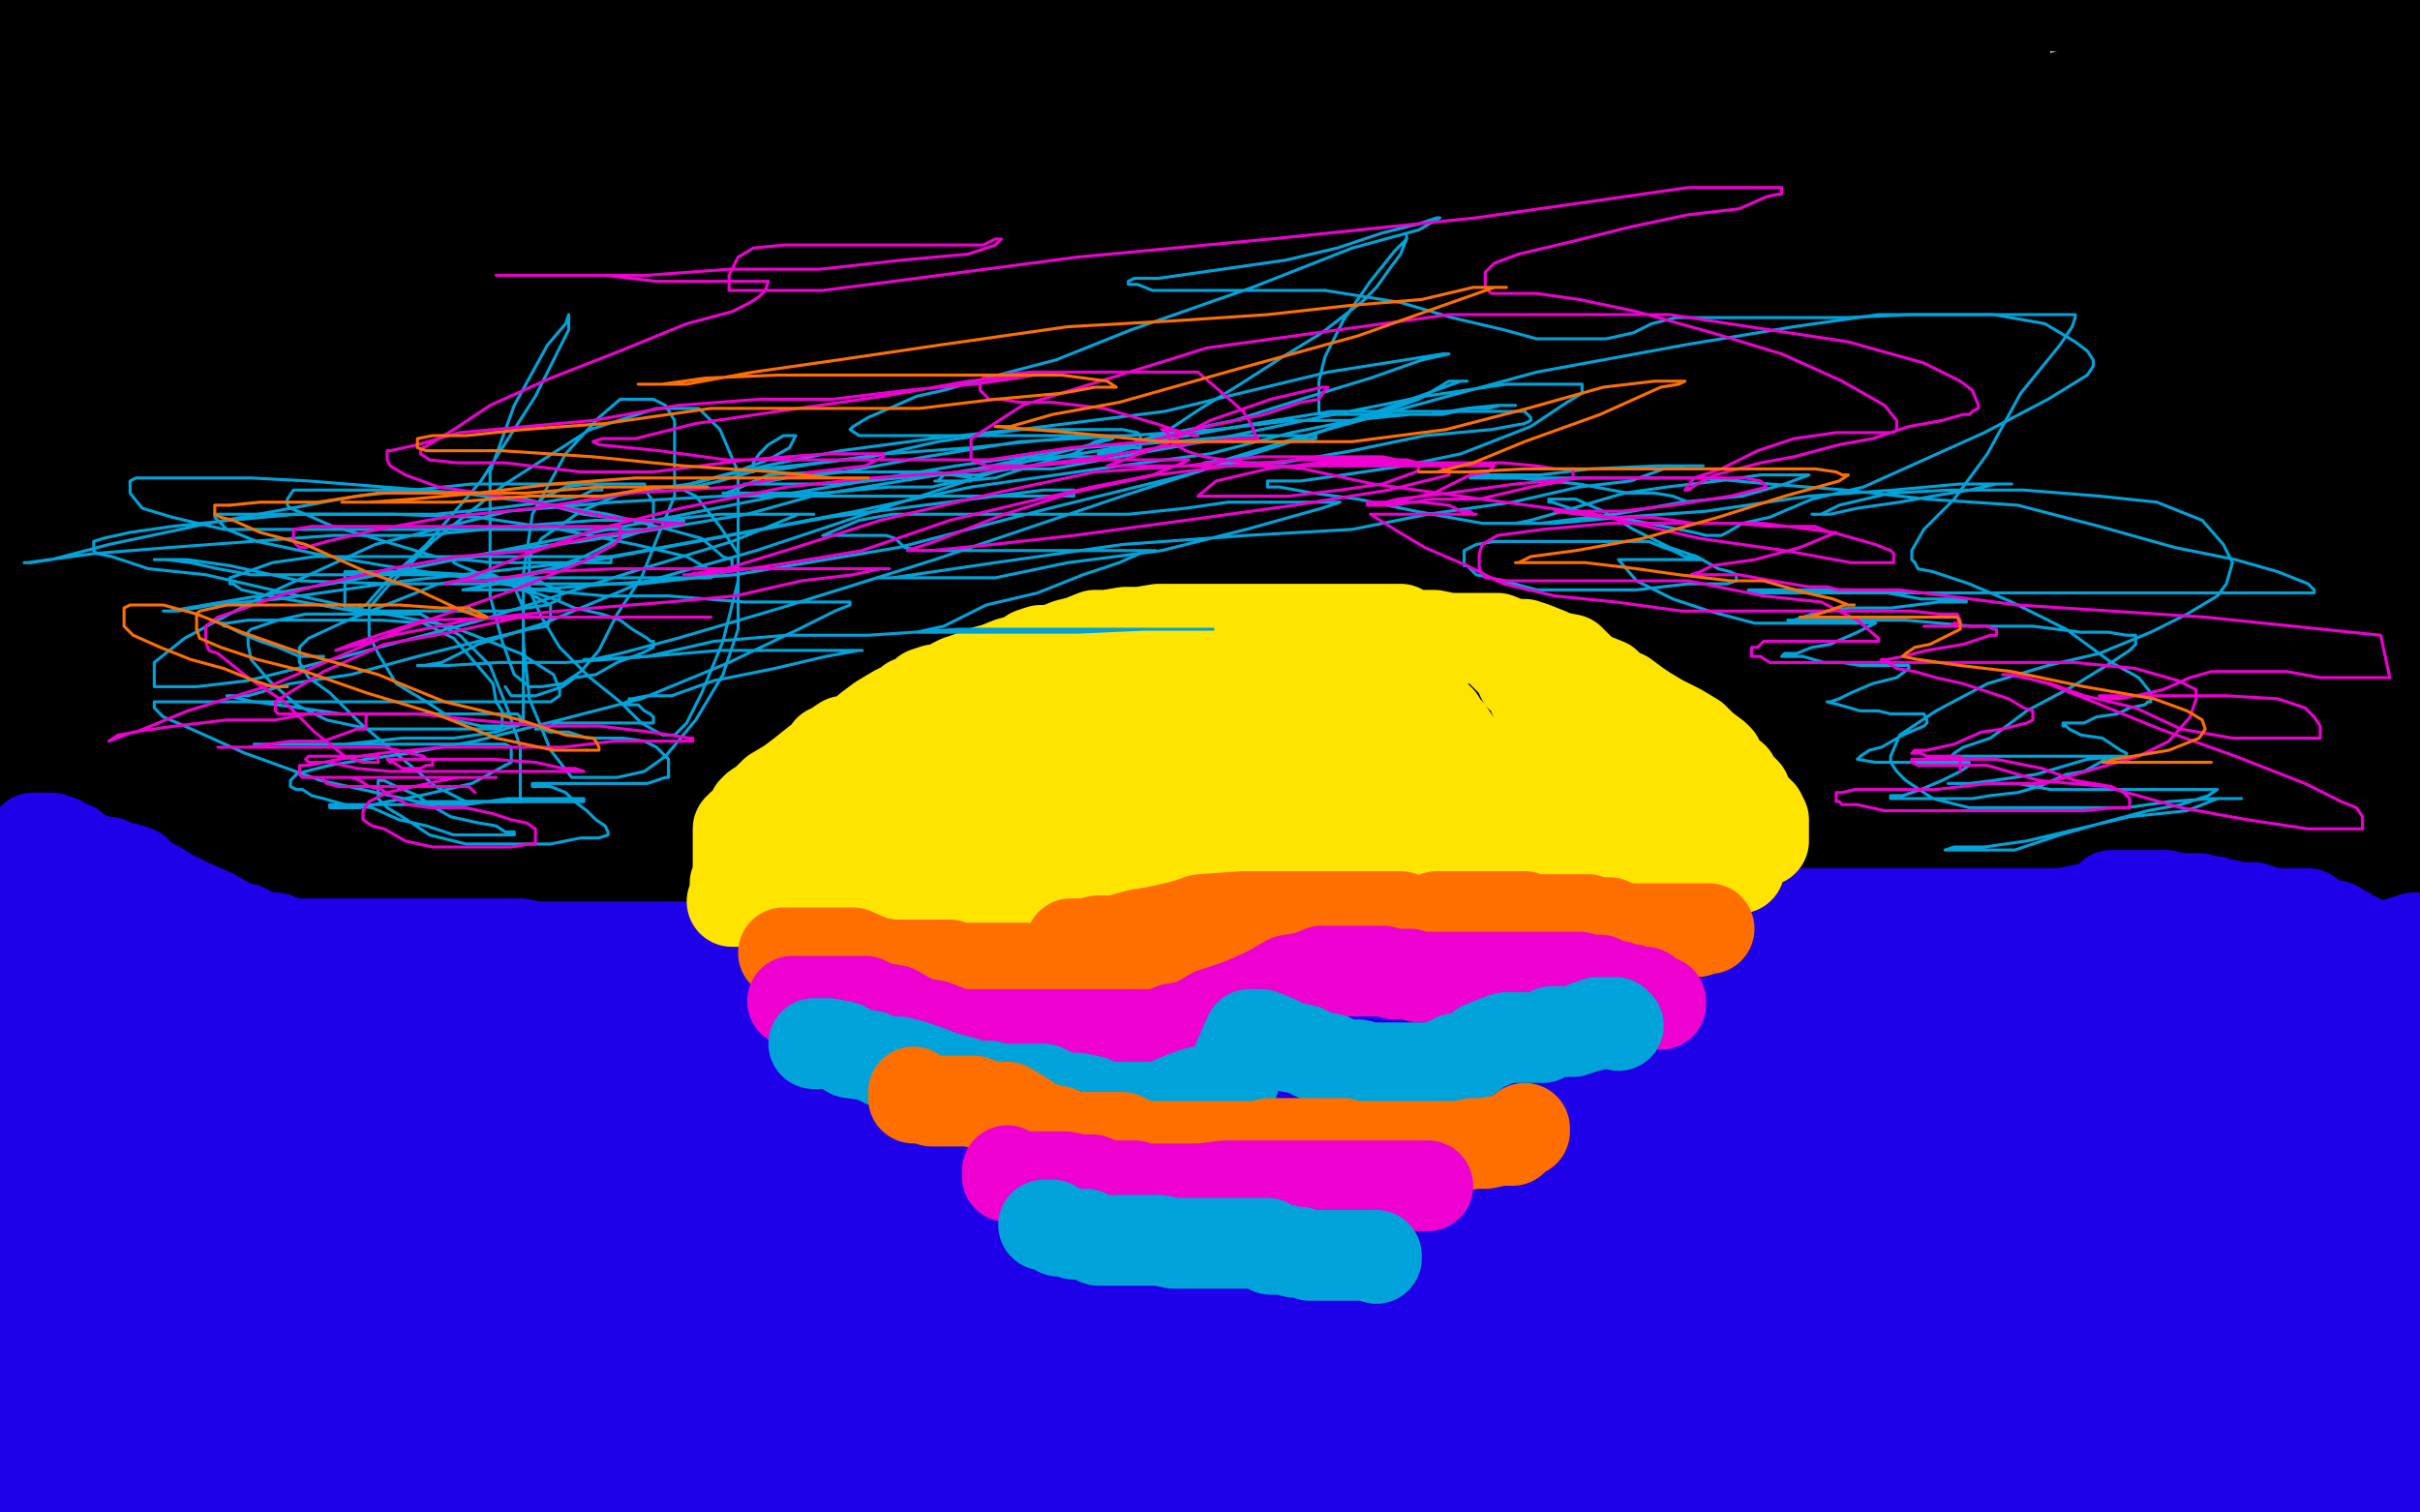 <?xml version="1.0" standalone="no"?>
<!DOCTYPE svg PUBLIC "-//W3C//DTD SVG 1.1//EN"
"http://www.w3.org/Graphics/SVG/1.1/DTD/svg11.dtd">

<svg width="800" height="500" version="1.1" xmlns="http://www.w3.org/2000/svg" xmlns:xlink="http://www.w3.org/1999/xlink" style="stroke-antialiasing: false"><desc>This SVG has been created on https://colorillo.com/</desc><rect x='0' y='0' width='800' height='500' style='fill: rgb(255,255,255); stroke-width:0' /><polyline points="9,16 12,15 12,15 18,15 18,15 25,12 25,12 29,10 29,10 34,9 34,9 36,9 36,9 31,9 19,18 1,26 1,14 6,14 8,14 11,14 14,16 13,16 13,14 11,12 11,9 11,8 11,7 11,6 11,9 11,13 11,17 11,26 11,37 11,48 12,65 12,78 12,95 12,106 12,112 12,115 12,116 12,113 12,107 12,96 12,85 12,74 14,65 16,56 17,52 17,49 17,54 17,65 14,82 10,107 5,134 1,159 6,121 15,98 24,73 35,50 46,33 55,18 62,8 68,1 68,5 59,23 48,43 39,71 29,100 22,125 20,139 17,149 17,151 17,153 15,153 15,150 18,130 23,111 31,91 40,71 51,53 57,41 61,34 62,31 62,29 61,29 56,29 53,31 47,36 41,45 35,55 31,64 30,73 28,79 28,84 28,85 28,86 28,85 28,80 28,72 28,58 28,42 31,25 33,13 35,9 35,6 34,6 32,6 31,8 31,9 31,10 31,12 31,15 33,21 33,28 34,32 34,36 36,39 37,42 38,42 39,42 43,42 49,42 58,40 75,33 98,24 121,13 143,4 68,16 45,25 28,36 13,42 8,47 7,48 6,48 9,48 12,48 18,48 26,48 43,45 57,41 74,38 91,34 105,32 120,28 126,28 128,27 130,26 130,24 130,23 130,22 127,22 119,22 107,22 91,23 77,25 60,29 43,34 28,38 22,41 19,43 22,43 28,43 39,43 52,43 71,43 91,39 113,37 138,35 162,30 193,25 221,23 245,21 264,21 278,21 284,19 286,19 287,19 259,19 198,19 129,25 71,32 34,37 12,41 43,43 74,38 106,33 135,31 163,31 190,29 212,29 228,29 239,29 244,29 246,29 247,29 239,24 211,19 169,14 107,14 57,14 20,18 9,26 23,25 37,20 57,16 79,12 107,7 136,5 166,5 191,5 210,5 224,8 231,11 235,13 237,14 238,14 238,15 228,15 203,14 162,14 106,14 53,19 26,24 12,26 9,27 9,28 12,28 20,30 39,30 61,30 86,30 110,26 138,24 165,22 196,17 223,17 250,17 274,17 296,18 316,25 330,29 342,33 349,35 353,38 354,38 356,38 357,38 358,38 359,38 345,38 308,38 258,38 195,41 144,44 92,47 58,47 34,47 20,47 16,47 15,47 15,46 15,44 15,43 19,43 32,41 54,39 87,37 134,34 173,34 208,31 242,31 269,31 296,31 318,33 340,37 363,44 383,50 400,57 409,59 413,60 416,60 392,53 312,42 220,31 123,19 44,12 221,2 214,9 206,19 196,29 183,42 170,54 163,64 158,69 157,70 157,64" style="fill: none; stroke: #000000; stroke-width: 30; stroke-linejoin: round; stroke-linecap: round; stroke-antialiasing: false; stroke-antialias: 0; opacity: 1.0"/>
<polyline points="152,83 149,83 149,83 145,83 145,83 138,84 138,84 127,86 127,86 113,88 113,88 102,88 102,88 95,88 95,88 93,88 93,88 91,86 91,86 91,85 93,83 96,83 100,83 108,83 125,83 144,83 168,85 198,87 231,87 271,87 298,87 314,89 321,89 322,90 322,91 319,91 306,91 279,91 252,88 214,85 180,85 153,81 133,79 116,77 110,75 107,74 106,72 106,71 106,70 106,69 108,68 114,66 130,66 158,66 199,66 260,66 316,66 372,66 407,68 431,68 448,70 454,71 456,72 456,74 453,76 442,78 415,80 369,80 308,80 252,80 206,78 171,76 141,74 122,74 108,74 104,74 103,74 115,76 137,80 167,83 208,83 258,83 314,83 372,77 425,71 471,68 502,63 524,61 536,59 540,58 542,58 525,49 481,35 422,25 363,15 316,13 285,8 263,8 250,8 243,8 242,8 241,8 244,6 254,6 274,6 307,6 343,11 369,20 383,26 390,31 392,36 392,38 392,40 392,41 389,42 386,42 384,42 371,42 349,42 328,42 306,42 284,42 265,42 254,42 248,42 247,42 248,41 256,41 276,41 305,41 351,38 403,35 449,32 488,32 522,32 556,32 583,32 605,33 622,37 633,39 638,41 641,41 618,36 558,27 484,20 421,13 370,13 336,13 315,13 301,13 292,13 292,12 295,12 299,12 314,10 344,8 390,8 447,5 503,5 547,5 581,5 606,8 617,10 622,13 623,14 623,16 623,17 617,17 595,17 562,17 501,17 429,17 378,17 353,21 345,21 344,22 345,24 356,27 381,32 423,34 475,37 519,37 570,37 614,37 654,37 688,37 712,37 726,37 734,37 737,37 739,37 710,42 634,56 548,67 473,78 411,82 370,84 348,86 342,86 351,86 376,86 403,89 433,89 466,89 495,89 525,87 552,87 574,87 591,87 597,87 599,87 601,87 587,87 550,87 488,87 426,90 380,93 352,95 339,95 333,95 382,95 451,89 508,86 551,77 583,72 610,68 624,64 634,60 636,60 631,58 604,56 554,56 481,53 403,53 336,53 286,53 264,54 255,56 254,56 264,56 297,56 347,56 398,56 431,56 461,54 484,50 506,48 517,46 523,44 526,44 529,44 519,49 486,59 427,68 357,83 291,96 238,102 208,105 186,107 180,107 189,105 223,100 281,94 357,83 414,80 461,74 502,71 526,71 540,69 544,69 547,69 500,73 410,81 308,89 211,100 131,111 77,121 52,125 40,129 38,129 40,131 88,136 155,139 228,139 300,139 357,137 398,134 425,132 447,130 458,130 464,130 467,130 463,130 411,142 322,165 244,187 189,204 144,215 119,222 110,224 108,224 111,224 174,217 271,201 348,183 419,169 479,155 528,146 570,141 597,136 611,134 616,133 617,133 614,133 537,140 418,153 305,169 202,185 137,195 110,199 98,203 97,204 98,206 145,206 223,206 295,206 376,196 441,186 506,172 549,163 569,159 577,159 580,157 557,157 498,165 400,185 297,201 199,220 129,231 99,233 87,235 85,235 85,232 101,222 151,202 229,175 309,141 383,112 446,87 498,68 527,58 544,54 548,54 551,54 538,66 509,81 462,100 405,120 340,134 280,147 246,158 231,162 229,162 229,163 233,163 296,156 366,141 426,132 470,120 498,113 515,106 521,105 526,103 528,102 530,102 531,101 532,101 520,101 477,105 412,119 336,133 270,151 215,164 182,171 165,176 161,176 177,176 228,165 310,150 392,132 464,114 513,101 543,89 555,87 561,85 558,85 496,90 420,100 344,115 267,133 207,146 175,154 152,161 143,163 141,163 161,160 197,149 263,135 334,118 396,101 458,80 497,69 516,64 523,63 507,63 465,67 399,81 323,95 262,112 212,125 174,133 149,140 132,146 123,148 121,148 148,138 209,121 288,95 360,73 416,57 449,49 466,43 470,43 465,47 439,58 390,79 311,105 233,131 165,156 125,170 102,177 93,181 88,182 87,182 90,182 108,176 149,160 212,135 280,110 343,86 374,70 389,64 391,62 390,62 377,69 350,86 330,102 309,120 291,138 273,156 252,175 237,188 219,201 199,207 182,212 169,212 157,207 151,197 151,181 166,160 198,134 249,96 303,66 340,46 355,37 356,36 346,43 311,64 256,99 210,135 178,167 156,192 137,213 121,233 108,248 101,256 98,259 97,259 97,257 111,211 130,164 144,124 153,101 160,84 162,75 162,73 162,71 160,73 157,78 152,86 148,98 146,112 141,132 139,149 135,168 131,185 126,202 122,217 119,223 118,226 116,226 115,220 113,203 113,181 113,157 114,127 119,99 119,78 121,66 121,60 121,59 121,60 121,69 121,85 117,107 110,139 101,182 78,272 78,275 76,271 70,241 67,211 67,173 67,140 67,106 67,81 67,65 67,57 67,54 67,56 67,58 68,67 70,83 70,105 70,130 70,159 70,189 69,216 67,238 65,252 65,257 65,259 77,107 81,93 85,66 92,41 96,24 98,15 100,10 100,9 101,9 103,9 109,25 116,50 118,84 118,129 118,174 111,212 107,237 100,251 97,258 94,258 91,255 87,240 85,210 82,164 82,119 82,74 82,35 84,10 84,15 86,49 89,84 92,136 92,181 94,211 94,235 96,246 96,251 97,252 97,236 97,207 97,169 97,169 97,125 97,95 97,73 96,67 94,64 92,64 90,65 82,77 73,99 63,131 48,177 39,225 31,269 26,300 21,320 21,331 21,333 21,334 21,317 23,290 25,252 25,212 27,182 30,158 30,139 30,130 30,128 30,126 30,128 30,149 30,182 30,222 28,273 28,312 28,337 28,353 28,358 28,360 36,172 41,148 48,116 55,88 60,64 62,47 62,41 62,38 62,37 63,37 63,51 63,73 63,102 63,144 63,183 63,222 62,247 62,258 60,262 60,264 59,264 58,264 50,255 39,237 27,217 18,195 12,172 7,153 5,138 5,127 5,121 5,120 5,123 5,149 5,179 5,216 5,255 5,285 5,309 5,323 5,331 5,333 5,334 5,310 13,261 23,202 32,154 40,121 42,99 46,84 46,80 48,77 48,79 50,105 52,139 52,195 47,253 40,311 28,360 22,408 17,439 13,453 13,462 12,463 11,464 9,458 7,431 7,393 7,338 19,277 28,229 35,201 39,189 41,187 41,190 41,200 41,217 41,244 41,274 41,303 41,331 41,352 40,366 40,378 40,382 40,385 40,362 40,317 45,253 48,207 48,188 48,182 47,186 42,203 38,234 35,264 33,302 27,344 22,381 20,402 18,414 16,418 15,420 15,415 15,400 15,379 19,351 26,316 45,269 59,246 69,231 72,227 77,227 85,229 100,236 113,248 121,263 126,283 126,304 112,334 70,386 9,455 30,390 45,377 52,373 55,372 56,371 57,371 57,370 56,370 43,376 23,385 2,399 64,351 159,285 258,224 335,177 394,146 417,135 426,133 430,133 428,136 417,148 394,162 355,184 307,209 259,231 223,248 194,258 179,264 173,266 170,267 169,267 202,248 272,211 347,173 415,148 462,130 487,121 496,119 497,119 497,120 487,130 464,143 421,169 362,200 314,223 278,239 249,249 229,256 215,262 206,264 201,265 198,267 197,267 197,265 199,262 204,259 215,252 245,234 295,201 333,180 350,172 353,170 351,174 313,199 259,230 216,251 175,269 146,278 124,285 109,289 103,289 100,289 104,287 113,282 128,269 159,248 188,227 211,211 220,205 223,202 209,211 186,225 148,244 117,259 94,271 79,277 70,281 67,282 66,282 66,278 71,271 82,259 102,240 121,222 130,217 133,215 133,217 120,237 97,265 76,294 59,321 47,344 36,369 31,389 27,403 27,412 26,416 26,417 26,419 26,420 26,421 29,418 32,407 39,390 47,372 62,346 73,329 78,322 78,321 78,323 78,330 78,340 78,354 78,373 78,395 78,408 78,417 78,421 78,424 78,425 78,411 82,384 90,352 94,325 96,303 98,291 98,285 98,284 98,283 100,295 100,306 100,322 100,336 100,350 100,361 100,367 100,372 100,374 100,365 99,351 99,334 99,321 99,309 99,305 99,302 98,302 98,304 98,308 98,316" style="fill: none; stroke: #000000; stroke-width: 30; stroke-linejoin: round; stroke-linecap: round; stroke-antialiasing: false; stroke-antialias: 0; opacity: 1.0"/>
<polyline points="174,274 181,274 181,274 203,274 203,274 244,274 244,274 305,274 305,274 369,280 369,280 424,292 424,292 458,303 458,303 480,312 480,312 495,318 495,318 504,322 507,323 508,325 508,326 507,326 496,326 472,326 431,326 367,332 316,335 269,338 240,341 215,343 198,345 192,345 191,345 192,345 198,345 213,345 243,345 284,345 335,345 392,343 443,340 492,331 535,322 566,317 581,313 585,313 586,313 585,313 483,313 360,320 259,328 178,339 115,346 71,354 52,361 45,363 45,364 47,364 62,366 89,366 130,366 194,360 269,349 340,331 401,318 455,305 480,298 492,296 496,296 494,297 482,298 449,298 385,305 311,312 230,323" style="fill: none; stroke: #000000; stroke-width: 30; stroke-linejoin: round; stroke-linecap: round; stroke-antialiasing: false; stroke-antialias: 0; opacity: 1.0"/>
<polyline points="148,333 203,333 267,326 318,323 365,320 408,311 435,305 452,300 459,299 459,298" style="fill: none; stroke: #000000; stroke-width: 30; stroke-linejoin: round; stroke-linecap: round; stroke-antialiasing: false; stroke-antialias: 0; opacity: 1.0"/>
<polyline points="230,323 172,330 126,333 104,335 96,335 93,335 97,335 115,333 148,333" style="fill: none; stroke: #000000; stroke-width: 30; stroke-linejoin: round; stroke-linecap: round; stroke-antialiasing: false; stroke-antialias: 0; opacity: 1.0"/>
<polyline points="71,355 67,357 98,357 157,348 224,330 296,308" style="fill: none; stroke: #000000; stroke-width: 30; stroke-linejoin: round; stroke-linecap: round; stroke-antialiasing: false; stroke-antialias: 0; opacity: 1.0"/>
<polyline points="459,298 456,298 216,323 188,330 149,338 111,346 86,353 71,355" style="fill: none; stroke: #000000; stroke-width: 30; stroke-linejoin: round; stroke-linecap: round; stroke-antialiasing: false; stroke-antialias: 0; opacity: 1.0"/>
<polyline points="296,308 375,282 444,253 501,230 526,220 538,216 539,215 533,215 509,215 462,220 398,230 339,240 278,253 224,266 196,273 179,277 174,279 173,280 176,280 202,282 235,282 280,282 327,277 372,265 421,253 462,238 491,229 500,225 504,224 499,226 476,235 435,251 372,276 304,301 248,321 202,336 173,346 164,349 159,351 180,344 225,330 281,310 332,294 367,281 395,274 412,267 421,265 424,264 425,263 422,263 393,263 346,268 286,281 236,294 192,305 162,318 139,325 130,328 126,330 127,329 136,326 159,317 199,303 261,283 329,258 402,236 457,220 482,213 491,211 493,211 486,213 463,222 427,235 381,250 336,265 291,277 247,289 209,297 184,304 162,309 145,313 138,314 136,314 135,314 140,309 157,298 207,278 282,244 349,223 399,207 424,200 436,197 441,197 413,204 364,217 318,232 279,243 245,253 216,263 187,273 167,284 150,293 143,298 140,298 142,298 191,286 280,259 375,227 463,204 546,182 622,167 681,157 713,152 735,152 743,152 747,152 749,152 747,152 739,155 719,159 675,170 609,188 542,205 481,222 437,234 412,243 397,247 393,249 392,250 402,248 427,238 472,222 548,184 639,144 725,101 623,85 576,107 549,122 537,130 532,131 531,133 533,133 548,128 580,118 633,95 688,79 725,62 755,49 775,40 784,37 787,35 784,35 775,38 755,47 732,58 706,72 684,83 661,97 634,114 606,132 578,153 549,174 528,190 511,198 504,204 501,205 503,205 507,203 514,200 536,188 568,165 613,133 659,96 699,65 733,43 746,33 750,28 749,28 738,28 713,36 672,49 620,72 572,95 540,114 517,125 500,134 493,139 488,141 487,141 487,139 502,123 537,96 598,56 663,20 612,26 581,42 561,51 546,62 541,65 540,65 543,65 558,62 581,53 608,46 633,39 655,35 677,33 700,28 722,24 741,19 753,15 760,12 761,11 762,11 761,11 744,9 719,4 694,2 672,2 653,2 640,2 631,2 629,2 627,2 626,2 628,2 634,2 642,2 650,2 662,2 673,2 684,0 667,0 672,0 732,0 749,5 764,9 770,10 775,13 776,16 777,19 777,20 777,21 777,23 777,24 777,25 779,27 780,29 781,33 783,35 784,38 784,41 784,45 784,50 784,56 783,62 783,66 782,69 782,70 782,69 782,64 782,56 782,45 782,31 785,20 787,8 791,2 791,10 791,16 791,27 791,35 790,40 790,44 790,48 790,51 790,55 789,58 789,63 789,65 789,66 789,65 789,62 789,58 789,50 793,35 795,24 795,18 795,15 795,14 797,14 798,26 798,45 798,69 798,102 794,144 785,182 778,210 774,230 771,236 770,238 770,235 770,220 773,198 775,170 780,146 780,129 780,121 780,118 780,121 780,134 780,153 780,172 780,197 780,234 776,270 773,295 771,309 771,315 770,316 770,318 770,300 770,267 770,228 776,170 778,129 781,104 781,90 781,86 781,83 782,83 785,96 790,123 790,153 790,194 790,233 788,269 786,285 784,294 784,299 783,301 781,300 779,280 779,247 776,185 776,129 776,90 776,63 774,46 772,37 771,34 771,33 769,41 765,63 757,107 747,161 738,209 733,246 731,268 729,279 729,284 729,286 729,289 729,266 727,236 727,199 724,164 722,139 722,125 720,119 720,116 720,130 721,152 721,177 721,204 721,237 721,271 721,290 721,298 721,303 721,304 721,305 721,306 721,307 721,283 721,238 721,177 724,126 727,85 729,58 729,41 729,37 729,34 731,34 732,34 733,46 738,71 738,101 738,138 737,168 734,192 732,204 732,208 732,209 732,192 732,165 736,137 738,115 738,102 740,95 740,93 740,91 741,91 741,96 738,113 731,138 722,167 711,201 703,239 697,258 693,270 691,276 690,279 688,274 684,252 684,222 684,181 684,136 684,102 684,86 684,77 684,76 684,75 686,83 688,103 688,124 688,149 688,176 688,206 688,227 687,236 687,243 687,244 682,224 677,193 672,162 670,132 666,110 662,95 660,89 660,86 660,85 659,85 661,88 661,101 663,117 663,134 663,148 663,154 663,156 663,158 663,150 663,133 663,109 663,87 663,68 663,57 663,51 664,51" style="fill: none; stroke: #000000; stroke-width: 30; stroke-linejoin: round; stroke-linecap: round; stroke-antialiasing: false; stroke-antialias: 0; opacity: 1.0"/>
<polyline points="687,123 689,132 689,136 690,139 690,140" style="fill: none; stroke: #000000; stroke-width: 30; stroke-linejoin: round; stroke-linecap: round; stroke-antialiasing: false; stroke-antialias: 0; opacity: 1.0"/>
<polyline points="664,51 665,51 666,55 669,59 673,68 679,80 683,94 685,109 687,123" style="fill: none; stroke: #000000; stroke-width: 30; stroke-linejoin: round; stroke-linecap: round; stroke-antialiasing: false; stroke-antialias: 0; opacity: 1.0"/>
<polyline points="690,140 690,134 688,123 688,109 688,93 688,81 688,75 688,73 688,84 689,106 691,131 694,158 694,183 694,207 694,221 694,229 694,232 694,233 694,225 693,211 691,197 691,183 691,167 691,155 691,149 691,147 691,158 693,173 693,189 693,203 693,214 693,220" style="fill: none; stroke: #000000; stroke-width: 30; stroke-linejoin: round; stroke-linecap: round; stroke-antialiasing: false; stroke-antialias: 0; opacity: 1.0"/>
<polyline points="522,214 521,214 521,214 519,215 519,215 514,222 514,222 506,229 506,229 498,239 498,239 494,244 494,244 491,245 491,245 490,247 490,247 493,247 505,247 524,245 555,241 610,228 671,211 723,192 758,178 770,174 774,174 773,174 766,174 760,175 741,177 709,184 653,200 585,229 510,263 445,295 390,330 353,350 338,361 331,362 331,361 348,345 388,317 439,279 473,253 488,243 495,239 499,239 501,239 502,239 503,239 512,238 524,232 531,228 534,225 534,224 532,224 528,224 522,224 517,225 506,232 488,248 468,264 453,279 445,286 444,291 444,292 445,292 453,292 473,289 505,279 562,259 632,222 692,190 745,164 777,148 789,142 791,142 785,146 768,152 746,164 712,179 670,200 632,221 597,234 565,250 543,261 520,273 510,278 506,280 505,281 512,276 524,268 544,254 584,226 645,182 702,140 741,113 759,99 764,95 765,93 763,93 752,98 735,104 715,118 694,139 668,167 639,202 607,248 572,289 546,323 525,344 510,357 503,362 502,362 500,362 500,360 517,320 554,269 593,213 615,179 623,164 627,160 627,159 627,157 626,157 626,171 622,202 616,244 613,290 609,318 606,337 606,345 606,350 601,335 594,310 586,271 577,223 572,186 569,161 568,150 568,147 568,151 568,159 568,175 568,197 569,222 571,255 571,280 571,304 573,321 575,327 575,330 575,327 575,324 572,315 568,298 562,279 557,254 555,234 555,218 555,212 554,212 552,228 550,255 548,282 543,307 539,332 532,352 530,366 530,370 530,367 530,354 530,313 531,283 533,256 533,240 533,234 533,231 533,230 533,231 533,239 533,259 533,280 533,305 530,327 528,352 526,368 524,375 523,376 522,376 522,373 520,362 520,343 520,316 520,279 525,237 529,205 529,186 529,178 529,181 527,190 527,212 522,246 520,282 517,312 513,336 513,356 511,367 511,375 511,378 511,375 509,368 509,360 509,344 509,322 513,291 523,257 533,228 542,205 544,199 544,198 544,199 541,223 538,261 538,306 538,356 538,412 540,464 563,486 581,414 599,337 621,265 633,215 640,190 642,181 642,180 644,198 644,227 644,261 644,288 644,312 644,329 643,337 643,340 643,326 643,302 643,269 643,235 644,210 646,191 646,185 646,182 646,186 646,194 646,213 646,246 646,285 644,331 644,376 640,408 640,424 638,433 638,437 638,438 638,435 638,429 638,421 638,402 641,380 646,352 653,317 660,289 664,272 666,266 666,273 665,293 665,323 663,353 660,386 660,426 658,450 658,464 658,470 658,473 658,470 658,459 658,443 658,429 656,423 655,420 653,414" style="fill: none; stroke: #000000; stroke-width: 30; stroke-linejoin: round; stroke-linecap: round; stroke-antialiasing: false; stroke-antialias: 0; opacity: 1.0"/>
<polyline points="676,192 676,193 676,193 676,194 676,194 676,196 676,196 676,201 676,201 676,211 676,211 674,230 674,230 669,255 669,255 665,286 665,286 658,339 658,339 653,375 651,405 649,427 649,441 649,444 649,440 649,434 649,426 645,414 641,402 639,391 637,377 635,360 635,344 635,330 635,311 635,294 636,280 638,271 638,269 639,268 640,268 641,268 645,271 651,285 658,305 671,342 681,406 695,472 710,454 710,381 710,325 712,290 712,268 712,257 712,253 712,252 712,251 714,261 714,282 716,310 716,347 716,386 715,416 713,433 713,439 711,440 710,432 710,408 710,378 710,348 708,326 708,312 706,303 704,297 703,291 701,282 699,276 699,269 699,267 699,268 699,277 697,293 697,315 695,342 695,367 695,389 693,403 693,409 693,413 693,414 692,414 692,413 692,408 692,402 692,390 692,373 695,351 700,331 702,320 703,314 703,311 703,310 703,313 703,325 703,350 703,374 703,404 703,426 702,437 702,442 701,442 698,428 695,403 688,371 683,340 679,315 675,298 673,284 668,270 668,264 668,259" style="fill: none; stroke: #000000; stroke-width: 30; stroke-linejoin: round; stroke-linecap: round; stroke-antialiasing: false; stroke-antialias: 0; opacity: 1.0"/>
<polyline points="686,351 691,373 695,392 701,407 703,413 706,416 707,417" style="fill: none; stroke: #000000; stroke-width: 30; stroke-linejoin: round; stroke-linecap: round; stroke-antialiasing: false; stroke-antialias: 0; opacity: 1.0"/>
<polyline points="668,259 668,258 670,260 672,264 673,273 675,284 680,304 682,326 686,351" style="fill: none; stroke: #000000; stroke-width: 30; stroke-linejoin: round; stroke-linecap: round; stroke-antialiasing: false; stroke-antialias: 0; opacity: 1.0"/>
<polyline points="739,272 745,252 751,240 753,234 754,233 755,231 756,231 756,234 758,254" style="fill: none; stroke: #000000; stroke-width: 30; stroke-linejoin: round; stroke-linecap: round; stroke-antialiasing: false; stroke-antialias: 0; opacity: 1.0"/>
<polyline points="707,417 707,415 707,392 714,372 718,347 725,322 732,297 739,272" style="fill: none; stroke: #000000; stroke-width: 30; stroke-linejoin: round; stroke-linecap: round; stroke-antialiasing: false; stroke-antialias: 0; opacity: 1.0"/>
<polyline points="758,254 763,276 763,303 765,337 765,364 765,383 765,392 765,394 765,395 761,379 759,350 757,312 757,261 757,222 758,197 758,178 760,167 760,162 760,161 761,161 762,164 764,170 764,187 764,209 764,230 763,252 760,277 760,296 760,313 760,319 760,321 760,323 759,323 758,321 757,318 755,314 753,305 753,294 753,283 753,269 756,257 758,251 760,250 760,253 762,266 766,285 772,324 777,366 780,407 782,434 782,450 782,459 782,461 782,456 782,450 782,442 782,426 782,401 782,374 782,350 784,325 787,303 789,286 791,275 791,272 791,271 792,271 793,271 793,274 795,282 796,291 796,305 799,321 799,338 799,354 799,363 799,367 799,368 799,369 798,369 797,367 797,362 795,354 795,343 795,334 795,326 795,322 796,319 796,318 796,329 796,349 795,373 792,403 787,434 787,461 785,478 785,484 785,488 785,489 784,488 784,484 784,476 784,465 784,454 784,440 784,434 784,431 784,430 784,431 784,438 784,450 784,467 783,483 779,498 637,497 625,493 616,490 609,488 601,488 592,488 584,488 576,488 567,486 560,485 551,483 547,480 540,477 536,475 531,474 530,472 529,471 528,471 528,470 529,470 532,470 536,472 541,473 547,475 558,477 572,477 591,477 616,477 640,477 662,477 673,477 677,477 680,477 680,478 679,479 676,479 670,479 664,479 658,479 653,474 648,472 644,471 644,470 643,470 644,470 645,470 649,470 654,470 662,470 674,466 688,459 706,451 723,442 738,431 745,428 748,427 749,427 747,427 741,427 731,423 716,419 702,413 682,410 663,406 644,406 630,406 615,409 609,411 599,416 595,421 590,426 590,429 590,431 590,432 594,432 600,434 609,434 620,436 632,440 641,440 649,442 652,442 655,442 655,440 651,435 642,432 633,430 626,426 620,426 617,426 616,426 615,426 614,426 612,429 606,434 602,441 601,447 599,454 599,460 599,464 600,467 602,467 603,467 606,467 608,467 610,467 611,463 614,456 623,442 634,416 641,394 645,379 645,371 645,368 643,367 639,367 633,367 625,367 618,368 611,373 601,383 595,395 587,407 581,419 579,431 577,442 577,449 579,453 582,455 583,455 585,455 588,455 589,453 592,450 600,439 614,416 635,381 646,356 650,342 650,335 650,331 649,330 642,328 636,328 632,328 629,328 628,328 625,333 621,345 617,359 615,381 615,397 615,414 618,431 624,443 630,452 635,455 639,455 640,455 641,455 641,451 641,447 641,441 641,435 641,429 639,424 636,423 635,423 634,423 634,424 634,429 634,435 634,448 634,462 634,473 634,481 635,486 636,487 637,487 638,487 639,487 641,486 642,477 646,463 650,453 654,444 655,438 657,435 657,434 658,434 658,433 658,434 658,440 660,447 661,453 663,459 663,464 664,466 665,468 666,468 669,463 673,456 679,441 687,427 689,418 691,413 691,412 691,414 691,416 691,422 692,429 696,438 700,447 703,454 705,458 707,461 709,462 709,464 710,464 713,455 720,433 726,408 736,379 743,352 750,324 752,305 754,291 754,285 754,282 755,279 756,279 758,286 758,302 760,321 760,340 760,360 760,373 760,379 760,382 760,383 759,383 758,383 755,383 752,376 749,372 747,366 745,357 745,351 745,346 745,345 745,349 745,358 745,371 745,385 745,404 745,418 745,429 745,438 744,440 744,443 744,444 744,441 745,433 748,424 750,412 754,400 758,391 761,385 761,390 760,396 759,402 759,404 759,404 759,405 759,405 759,406 759,406 759,407 759,407 759,411 759,411 759,417 759,417 759,423 759,423 759,429 759,429 759,438 759,438 759,449 759,457 759,463 759,466 759,467 756,467 755,467 751,467 743,471 736,472 729,475 728,475 727,475 725,475 720,475 714,475 708,475 702,475 696,475 693,475 695,475 696,475 698,475 700,477 700,478 701,478 701,479 703,479 704,479 708,479 711,479 715,479 720,479 722,479 727,479 729,479 734,479 736,479 737,479 739,479 740,479 741,479 743,479 748,479 752,479 755,479 759,478 764,478 766,478 768,477 768,476 769,476 767,476 761,476 755,476 749,476 738,476 730,476 724,476 719,473 718,472 715,469 715,465 714,462 714,457 714,455 714,454 714,451 714,450 718,450 724,450 729,450 732,452 735,458 738,465 740,471 740,476 741,479 741,480 741,477" style="fill: none; stroke: #000000; stroke-width: 30; stroke-linejoin: round; stroke-linecap: round; stroke-antialiasing: false; stroke-antialias: 0; opacity: 1.0"/>
<polyline points="587,338 587,340 587,340 587,341 587,341 585,342 585,342 581,345 581,345 572,348 572,348 562,354 562,354 550,360 550,360 536,364 536,364 521,368 521,368 507,375 493,377 481,381 476,382 472,382 471,382 470,382 470,381 470,380 473,378 481,378 497,378 519,378 549,378 579,378 608,378 630,378 644,379 647,381 648,382 648,384 646,387 640,387 630,387 610,384 591,380 566,375 538,371 513,366 488,359 471,355 457,351 451,349 448,348 448,347 448,346 448,344 451,343 464,339 486,339 510,339 534,339 562,339 581,343 596,347 604,349 607,352 607,353 606,353 600,353 589,350 572,346 558,344 546,342 538,342 530,342 520,347 510,352 506,357 504,360 503,361 503,362 505,362 509,362 515,362 530,361 549,359 577,357 606,357 631,357 650,357 656,357 659,357 659,359 659,360 654,361 632,363 602,366 561,366 505,366 455,366 413,361 383,359 361,357 344,354 336,354 331,354 330,354 330,353 330,352 330,350 332,348 340,348 351,348 368,348 389,348 414,352 442,356 473,364 499,375 516,386 524,396 526,402 526,407 526,411 524,414 516,414 499,414 477,414 447,410 409,402 361,396 325,391 288,386 266,383 252,381 246,381 243,379 243,377 243,373 245,372 251,369 266,365 287,365 314,365 352,365 388,369 433,381 476,389 506,402 529,416 542,426 545,433 546,437 546,440 539,440 522,435 497,423 463,408 421,386 370,371 320,358 284,353 256,348 235,348 218,348 212,348 209,348 209,347 211,346 217,346 232,346 256,346 293,346 344,346 402,351 466,362 520,371 565,383 590,392 604,398 609,403 612,406 612,407 612,408 608,408 595,406 572,401 542,396 505,391 475,391 456,389 445,389 440,389 455,392 469,396 486,400 503,404 517,409 529,412 535,414 540,417 545,419 547,421 550,423 553,424 555,427 549,427 532,429 513,429 497,429 486,429 481,429 480,429 483,429 494,429 507,429 526,429 543,429 559,429 568,429 573,429 574,429 575,430 575,432 572,433 563,436 554,440 540,444 528,450 516,454 513,456 512,456 513,456 543,457 549,459 556,460 560,462 563,463 564,463 565,464 565,466 565,467 560,467 547,469 533,469 514,469 495,469 473,469 451,469 435,469 429,469 426,469 425,469 426,469 431,469 439,469 453,469 472,469 489,471 511,473 525,475 539,477 548,479 554,482 557,482 558,483 558,484 558,486 558,487 555,488 551,488 540,488 524,488 502,488 483,487 458,480 438,476 419,471 410,471 404,470 403,470 403,469 404,467 409,467 417,467 426,470 435,472 444,476 456,479 468,483 482,485 499,490 513,492 525,494 531,495 534,497 534,498 334,496 312,492 298,490 289,488 285,486 283,485 282,485 282,484 286,484 293,482 302,481 308,481 312,481 316,481 323,481 329,481 339,481 350,481 361,481 367,481 372,481 374,481 371,481 360,477 346,477 330,477 311,477 292,477 272,480 253,485 236,489 222,491 210,493 206,493 205,493 203,493 203,491 205,487 216,483 236,479 258,477 288,477 322,481 365,489 398,497 411,496 389,492 367,485 347,481 328,479 311,476 294,476 278,476 264,474 250,474 239,474 233,473 228,471 227,471 236,475 255,482 283,489 322,496 363,499 273,496 269,491 265,484 262,479 261,478 260,478 259,478 257,478 256,478 255,478 257,478 261,478 267,478 275,478 282,482 285,483 286,484 287,486 287,487 284,487 274,489 262,490 248,495 233,499 201,499 201,498 201,495 203,494 211,491 231,482 254,475 286,465 325,454 360,440 386,429 403,420 410,413 413,408 413,404 408,400 392,400 372,400 351,400 328,404 306,411 281,420 258,431 241,440 229,446 224,449 221,449 240,438 270,423 310,409 355,397 397,391 427,389 451,389 462,389 467,389 468,389 460,389 438,391 407,396 365,402 334,406 309,413 286,422 272,426 262,432 258,434 256,434 258,434 289,428 344,415 399,402 435,397 457,397 468,397 472,397 474,397 474,398 470,398 455,402 436,407 413,411 391,415 372,418 358,420 346,422 342,423 339,424 353,428 375,433 402,435 437,440 479,445 521,451 546,456 560,458 567,461 568,462 568,463 567,463 556,461 539,454 516,448 494,441 474,439 452,436 433,436 414,436 398,436 384,437 375,437 371,437 368,437 370,437 376,439 385,443 400,447 417,449 438,449 458,446 480,439 497,432 504,431 507,429 488,426 461,421 434,421 412,421 393,421 382,421 377,421 374,423 373,423 373,424 373,427 374,429 376,432 381,435 390,439 399,441 412,441 429,441 443,441 454,441 458,441 459,441 459,442 459,443 459,444 455,444 406,444 387,444 357,443 348,441 343,441 341,441 346,444 356,447 368,453 385,467 406,480 423,493 343,499 343,495 343,490 343,489 343,488 343,487 344,484 349,479 354,472 359,468 362,465 363,464 362,465 361,465 359,463 357,462 355,459 351,458 346,458 342,458 338,458 333,458 329,458 324,458 320,458 317,458 316,458 315,455 313,453 312,453 312,453 310,453 310,453 305,451 305,451 293,449 293,449 273,445 273,445 243,443 243,443 216,440 216,440 193,434 193,434 176,429 176,429 167,424 162,421 162,418 162,417 167,417 173,419 183,425 192,431 199,436 206,439 211,442 217,444 226,446 237,446 251,448 265,448 276,448 287,448 293,449 302,449 306,449 309,449 311,449 308,446 298,443 281,441 259,436 237,432 217,430 211,428 208,427 220,427 236,428 253,432 270,434 286,434 300,434 306,434 311,434 313,434 315,434 313,434 303,434 289,433 272,429 258,427 251,427 250,427 252,427 265,430 279,436 293,438 310,440 327,442 341,442 349,442 353,442 355,442 355,441 346,438 329,433 307,431 280,429 253,427 225,424 206,418 194,414 186,406 183,397 183,391 183,385 183,382 184,381 185,381 192,381 201,382 213,388 228,392 242,398 257,402 274,407 283,412 290,418 293,422 295,425 295,429 295,432 295,433 293,433 291,433 284,429 271,419 259,406 243,391 230,375 219,360 213,346 210,336 208,334 208,331 208,330 210,330 212,330 221,332 233,338 253,350 271,365 289,386 298,408 303,428 305,442 305,448 303,453 296,454 280,454 261,454 236,453 216,444 202,440 187,434 175,430 169,427 164,425 163,422 161,419 161,418 161,417 161,416 163,416 165,416 170,418 176,423 180,430 183,437 186,439 186,441 186,442 186,439 186,431 186,417 188,400 192,386 194,377 194,374 195,374 201,378 207,385 214,395 222,405 228,417 234,424 237,428 238,430 239,430 239,431 238,431 226,424 219,414 213,407 210,398 208,394 208,391 208,390 208,394 206,403 206,414 204,428 202,442 202,453 199,460 199,464 199,465 199,462 199,450 199,433 199,409 199,390 195,373 191,361 185,354 184,351 183,350 183,349 180,359 180,373 175,390 173,404 173,410 173,414 173,416 172,413 172,404 170,396 169,389 169,381 169,375 169,369 169,364 168,363 166,363 165,363 164,366 161,373 159,387 157,403 152,426 150,448 148,462 148,473 148,477 148,480 148,464 148,442 148,415 149,393 149,376 149,365 149,363 149,362 148,363 146,372 144,383 140,400 138,419 133,436 131,450 128,460 128,462 128,463 126,455 124,439 124,422 124,400 124,384 124,370 123,366 121,364 120,367 118,376 116,387 114,407 112,426 110,445 106,462 101,479 100,488 98,491 98,494 98,489 98,478 99,464 102,442 106,425 108,408 108,404 108,403 108,406 106,419 106,435 104,452 101,474 99,490 93,484 93,468 93,444 93,422 91,405 91,397 90,394 88,393 87,393 85,393 83,398 81,409 79,426 77,446 75,465 73,482 73,488 73,492 73,481 73,464 73,445 73,426 71,412 71,406 70,405 69,405 66,406 62,415 56,429 52,446 48,463 43,480 37,495 27,497 28,480 28,467 28,458 28,455 28,454 27,457 25,465 22,472 20,481 17,486 17,490 17,491 17,487 19,478 19,472 19,468 19,465 19,464 19,463 19,462 18,460 17,460 15,460 14,460 13,462 12,466 10,471 8,477 7,480 7,481 7,482 6,482 7,482 10,482 13,482 15,482 20,482 26,484 32,486 44,487 53,489 61,489 67,489 72,491 74,491 75,492 77,492 78,493 79,493 83,494 87,494 93,494 102,494 113,494 125,491 136,488 145,486 150,484 152,484 154,484 161,484 167,484 169,484 171,484 171,483 171,481 171,476 171,470 171,464 168,459 163,453 156,445 149,442 148,439 146,436 145,436 145,442 145,451 145,457 145,461 145,464 147,465 149,465 154,467 158,467 164,468 171,472 176,476 179,479 180,482 180,483 180,484 180,486 180,487 179,487 176,487 172,487 167,488 165,490 163,490 162,490 157,490 148,489 134,487 120,485 111,483 105,483 102,482 101,482 101,481 100,481 100,479 100,478 100,477 100,475 100,472 100,469 101,465 102,460 102,454 104,450 104,447 104,446 104,447 105,454 107,460 110,467 114,476 115,481 118,483 119,485 121,485 123,480" style="fill: none; stroke: #000000; stroke-width: 30; stroke-linejoin: round; stroke-linecap: round; stroke-antialiasing: false; stroke-antialias: 0; opacity: 1.0"/>
<polyline points="10,479 10,482 10,482 5,485 5,485 0,489 0,489" style="fill: none; stroke: #000000; stroke-width: 30; stroke-linejoin: round; stroke-linecap: round; stroke-antialiasing: false; stroke-antialias: 0; opacity: 1.0"/>
<polyline points="11,277 12,277 12,277 15,277 15,277 17,277 17,277 20,278 20,278 21,279 21,279 24,280 24,280 25,282 25,282 27,283 27,283 29,284 29,284 31,284 34,285 36,285 39,287 42,287 45,288 48,291 52,293 57,296 63,299 70,302 77,306 81,307 84,309 89,310 91,310 96,312 98,312 104,312 113,312 121,312 129,312 138,312 144,312 150,312 156,312 161,312 163,312 168,312 172,312 177,313 181,313 185,313 190,313 196,313 202,313 206,313 211,313 215,313 221,313 226,313 232,313 236,313 240,313 247,315 251,315 255,315 260,315 266,315 270,315 275,315 277,315 282,315 284,314 289,313 293,313 298,311 302,311 305,310 309,310 314,308 317,308 321,308 324,308 328,307 332,307 337,305 343,304 349,302 356,301 359,299 363,298 369,298 372,298 374,298 380,298 381,298 382,298 383,298 384,298 390,298 392,298 395,298 398,298 400,298 403,298 404,298 405,298 406,298 408,298 409,298 410,298 411,298 411,298 414,298 414,298 416,298 416,298 421,298 421,298 423,298 423,298 428,298 428,298 429,298 429,298 430,298 430,298 431,298 432,298 436,298 441,298 445,298 451,298 457,298 463,298 466,298 469,298 470,298 471,298 478,298 486,298 495,298 503,298 509,298 516,298 520,298 523,298 527,298 531,298 536,298 540,296 545,296 549,296 553,296 558,296 560,296 563,296 564,296 566,298 568,299 573,299 577,300 583,300 588,302 592,302 595,302 596,302 597,302 598,302 604,302 614,302 622,302 633,302 645,302 656,302 662,302 664,302 667,302 668,302 671,302 672,302 673,302 682,302 696,299 698,296 699,296 699,296 700,296 700,296 703,296 703,296 707,296 707,296 711,296 711,296 716,296 716,296 720,297 720,297 725,297 725,297 727,297 727,297 728,298 730,298 732,298 733,299 736,299 740,300 745,300 751,302 757,302 760,302 762,302 763,302 767,305 772,306 777,309 781,311 784,314 785,314 785,315 786,315 788,313 792,312 798,310 799,310" style="fill: none; stroke: #1e00e9; stroke-width: 30; stroke-linejoin: round; stroke-linecap: round; stroke-antialiasing: false; stroke-antialias: 0; opacity: 1.0"/>
<polyline points="249,296 250,296 250,296 250,295 250,295 250,294 250,294 252,293 252,293 252,292 252,292 252,291 252,291 252,289 253,289 255,287 258,285 261,283 264,281 265,278 268,275 271,274 278,271 282,269 287,266 293,265 299,263 304,262 308,259 313,257 316,256 318,254 320,253 321,252 323,251 326,249 331,248 337,248 341,246 347,246 354,245 358,245 363,243 367,243 370,240 371,239 372,238 376,237 379,235 383,234 390,234 394,234 398,234 403,234 405,234 408,234 411,234 413,234 416,234 418,234 423,234 427,236 430,237 435,239 437,239 440,240 443,240 445,240 447,241 451,242 453,242 458,244 460,245 465,247 468,248 472,250 477,251 480,253 486,254 490,256 493,257 498,257 500,257 503,259 504,259 505,259 506,259 508,259 509,259 510,259 511,259 514,260 516,261 519,261 520,262 521,262 523,262 524,264 525,264 526,264 527,264 528,264 530,264 535,265 540,268 542,269 545,269 548,271 549,271 550,271 551,271" style="fill: none; stroke: #ffe400; stroke-width: 30; stroke-linejoin: round; stroke-linecap: round; stroke-antialiasing: false; stroke-antialias: 0; opacity: 1.0"/>
<polyline points="583,278 583,277 583,277 583,276 583,276 583,275 583,275 583,273 583,273 583,271 583,271 582,269 582,269 581,268 581,268 578,265 578,265 577,262 577,262 574,259 573,258 573,257 571,256 570,255 569,253 568,251 567,250 563,247 560,244 555,241 549,238 544,235 541,233 537,230 534,229 531,226 526,224 523,222 519,218 514,217 512,216 507,214 504,213 500,213 495,211 491,211 485,211 479,211 474,210 470,210 465,210 463,208 458,208 454,208 451,208 445,208 441,208 435,208 430,208 424,208 420,208 415,208 411,208 408,208 404,208 400,208 394,208 387,208 383,208 377,209 372,209 366,210 362,210 357,212 353,213 348,215 344,215 341,216 338,218 334,219 329,221 325,222 320,224 317,225 315,226 312,228 309,228 306,229 304,231 301,232 300,233 296,235 291,238 287,241 284,244 279,245 276,247 275,248 274,248 274,249 270,252 265,256 261,259 256,262 253,265 250,267 250,268 249,268 249,269 248,272 245,273 245,274 244,274 244,275 244,276 244,280 244,283 244,286 244,287 244,288 244,290 243,292 243,294 243,295 243,296 242,298 243,298 243,298 244,298 244,298 245,298 245,298 246,298 246,298 248,298 248,298 249,298 249,298 251,298 251,298 254,298 258,298 264,298 269,298 273,298 277,298 282,298 286,298 291,298 293,298 302,298 305,298 307,298 310,298 312,298 315,298 321,297 328,295 334,294 343,292 349,291 356,289 362,287 366,287 372,286 379,286 385,286 391,286 397,286 401,286 404,286 407,286 408,286 409,286 412,287 416,287 419,289 423,290 428,290 434,292 438,292 443,292 447,292 450,292 452,292 453,292 455,292 457,292 461,292 468,292 472,292 478,292 482,292 487,291 491,291 494,291 495,291 498,291 500,291 501,290 504,290 506,290 509,290 512,290 514,290 517,290 518,290 519,290 520,290 522,290 524,290 525,290 528,290 529,290 530,290 531,290 534,290 535,290 537,289 537,288 539,288 539,286 540,285 540,284 540,283 540,282 540,281 538,279 538,278 537,278 537,277 537,276 536,275 535,275 529,273 525,270 519,270 514,269 511,267 509,266 507,266 506,265 505,264 504,264 501,262 497,262 493,262 486,261 480,261 476,261 471,259 469,259 466,258 465,257 462,256 460,256 455,254 451,254 442,254 436,254 428,254 420,254 413,255 409,256 406,256 404,256 399,256 397,256 394,254 391,251 388,250 384,250 378,250 373,250 367,250 363,250 360,250 357,250 356,250 354,250 351,250 347,250 341,250 334,250 328,250 324,250 321,252 320,252 319,252 318,252 315,253 312,255 311,255 310,256 310,257 309,257 306,258 305,259 305,261 305,263 305,264 305,267 305,268 306,270 309,272 312,272 314,272 319,272 323,272 324,272 326,272 328,272 331,272 333,272 336,272 340,272 343,272 346,272 350,272 353,272 357,272 360,272 362,272 367,271 369,271 374,271 378,271 382,271 388,271 395,271 401,271 407,271 415,271 421,271 427,271 432,272 434,272 439,272 442,273 444,273 449,273 455,275 459,275 464,276 466,276 469,278 470,278 471,278 471,279 473,279 478,279 482,279 487,279 488,279 489,279 489,276 489,273 489,268 487,265 487,262 487,260 487,259 487,256 486,253 484,249 483,248 481,245 479,242 476,239 476,238 475,237 474,237 473,237 472,237 468,237 465,237 462,237 458,235 455,235 452,233 451,231 447,231 445,230 442,230 439,230 437,230 436,230 434,230 433,230 428,230 422,230 417,230 413,230 409,230 406,230 403,230 401,230 396,230 390,230 384,230 378,232 369,234 359,238 353,239 349,241 344,242 340,244 337,245 332,247 328,250 321,255 314,258 310,261 305,264 302,266 298,267 295,269 292,270 289,271 286,274 284,276 284,277 282,277 282,278 283,278 285,278 290,278 296,274 311,266 328,257 351,246 374,234 391,228 400,224 403,223 406,223 410,223 414,223 419,223 423,223 428,223 430,223 431,223 433,223 433,224 434,224 435,225 436,227 439,228 441,229 446,232 449,235 453,238 456,240 461,243 465,246 470,247 475,250 481,252 487,252 493,253 499,253 504,255 508,255 511,256 514,256 514,258 515,258 515,259 516,260 517,261 518,262 521,263 522,265 523,266 524,266 526,267 526,263 523,256 518,246 514,240 509,233 507,230 506,227 505,224 503,224 503,223 503,222 502,221 500,219 499,218 497,216 496,215 498,215 500,215 502,216 504,219 505,220 507,220 507,221 508,222 508,223 509,225 511,226 513,229 516,230 519,233 521,236 523,237 524,240 525,240 526,241 527,242 529,243 530,246 533,247 536,250 540,253 543,256 548,257 549,260 550,261 551,263 553,267 554,269 555,271 556,272 556,273 556,275 556,277 556,279 556,280 556,281 556,282 557,282 557,282 559,282 559,282 560,282 560,282 561,282 561,282 562,284 562,284 563,284 563,284 563,285 563,285 564,286 566,287 567,287 567,288 568,288 569,288 572,287 574,287 575,287 570,287 557,287 551,287 545,287 542,289 540,289 538,290 533,290 527,290 522,290 518,290 514,289 512,288 510,287 509,287 506,286 505,285 503,285 500,285 497,285 496,285 494,283 492,283 491,283 489,282 487,281 486,281 484,281 481,281 479,281 476,281 473,281 469,279 466,279 462,279 459,279 457,279 452,279 449,278 448,278 446,277 445,277 443,277 439,277 435,277 432,277 430,277 427,277 424,277 422,278 419,278 416,278 414,278 411,278 408,280 404,280 401,281 400,282 399,282 398,282 394,284 392,285 391,285 387,286" style="fill: none; stroke: #ffe400; stroke-width: 30; stroke-linejoin: round; stroke-linecap: round; stroke-antialiasing: false; stroke-antialias: 0; opacity: 1.0"/>
<polyline points="7,296 5,296 5,296 5,299 5,299 5,303 5,303 5,306 5,306 5,312 5,312 5,316 5,316 5,321 5,321 5,323 5,323 5,328 5,328 5,332 5,335 5,339 5,345 5,351 5,356 5,360 5,364 5,367 4,367 4,366 4,365 4,359 4,353 4,347 4,339 4,328 5,316 9,309 10,305 10,302 11,302 12,302 15,304 20,309 23,313 26,320 30,329 32,338 32,352 34,366 34,380 34,388 34,394 34,395 34,396 34,381 34,359 34,343 34,329 34,318 34,313 33,309 33,308 33,312 33,320 31,332 31,345 29,360 27,374 25,385 24,391 24,394 22,395 21,395 20,395 17,392 14,386 10,374 10,357 10,344 10,330 10,321 10,317 10,333 10,349 10,366 13,380 13,394 15,406 15,412 15,418 17,421 17,409 19,392 23,367 28,345 32,326 36,316 36,312 37,311 38,311 39,311 42,315 47,322 49,331 53,343 55,357 55,370 55,382 55,388 55,390 55,391 55,380 55,358 55,339 57,322 57,316 57,313 57,312 57,316 57,322 58,331 60,342 60,351 60,359 60,365 60,370 60,371 60,372 60,364 62,352 64,341 66,332 68,328 68,326 69,326 69,329 70,338 70,346 70,357 70,366 70,377 70,383 70,387 70,388 70,390 69,387 67,378 67,364 67,353 67,345 67,339 67,336 63,346 59,358 53,375 44,392 38,412 34,424 30,431 29,435 29,434 30,434 30,433 31,433 33,433 33,431 35,430 36,427 38,427 38,426 39,425 39,423 40,421 40,420 40,419 37,419 31,419 26,420 24,423 21,424 21,425 21,426 22,426 23,426 24,426 26,426 30,428 32,429 37,430 40,432 44,433 45,435 46,435 48,435 48,436 48,437 47,437 45,437 39,437 30,439 26,439 23,439 22,439 21,439 20,439 23,439 27,439 33,439 40,439 46,439 52,438 58,436 63,433 67,432 72,430 76,430 79,429 77,426 69,424 55,422 43,420 35,420 30,419 28,419 26,419 26,418 28,418 32,418 41,416 49,416 58,414 66,414 75,413 81,413 88,413 90,411 92,411 93,411 89,402 79,394 61,383 44,376 27,370 13,368 7,366 5,365 4,365 4,364 7,364 15,362 27,360 38,358 50,354 62,353 73,351 82,351 90,349 97,349 101,349 104,349 105,349 98,346 89,342 75,338 60,336 52,336 49,336 48,336 51,336 57,337 64,338 73,342 85,344 96,346 108,350 119,352 131,353 140,355 146,357 150,357 153,358 154,358 140,356 115,349 88,347 61,344 39,344 25,342 19,342 16,342 26,342 37,342 50,342 64,342 81,340 100,340 122,340 146,340 171,344 193,351 208,357 220,363 225,366 227,367 227,369 227,370 223,370 210,367 191,363 171,358 149,354 122,352 95,352 70,349 48,349 34,347 30,347 27,346 26,346 26,345 26,344 34,341 48,339 70,336 91,336 121,334 148,334 178,334 203,335 220,337 229,341 233,343 234,344 228,344 229,344 229,344 231,344 231,344 235,344 235,344 240,344 240,344 244,344 244,344 253,344 253,344 261,346 261,346 270,348 270,348 287,348 287,348 306,348 325,348 349,348 374,344 399,338 416,333 428,329 432,329 435,329 436,329 432,329 419,329 403,329 381,329 359,329 340,329 324,329 315,329 311,329 310,329 309,329 310,329 311,329 315,329 321,329 338,330 347,332 358,332 370,334 381,334 392,334 400,334 407,334 409,334 410,334 409,334 401,334 387,334 368,334 346,334 327,334 313,334 305,334 300,334 299,334 298,334 297,334 296,334 292,334 287,334 281,334 277,334 274,333 270,332 267,331 262,329 261,329 260,329 259,329 259,328 259,327 260,327 266,327 273,327 283,327 291,327 300,327 308,327 314,327 319,327 321,327 324,327 325,327 326,327 328,327 332,330 338,331 342,331 348,333 355,333 361,333 369,333 376,330 385,327 394,321 404,317 410,316 413,314 417,314 422,314 426,315 433,318 437,321 442,323 443,324 444,324 445,324 446,324 450,324 455,324 457,324 462,324 464,324 467,324 468,324 469,324 470,324 470,325 472,325 474,326 479,328 483,329 486,331 490,332 495,334 498,334 499,334 500,334 505,334 513,334 518,334 524,333 529,331 531,331 534,331 535,330 538,329 539,328 543,327 549,325 558,323 569,323 581,321 589,321 593,321 595,321 592,321 589,321 588,321 585,321 581,322 578,322 575,323 573,323 572,323 570,323 569,323 567,320 562,316 557,313 553,311 550,310 547,310 545,310 542,310 540,310 538,310 537,310 535,310 530,310 528,310 525,310 524,310 523,310 523,311 522,312 520,312 519,313 518,315 517,315 513,315 510,316 506,317 503,317 502,319 500,319 497,319 493,319 490,319 486,319 479,319 475,319 469,319 466,319 464,319 461,319 460,319 460,318 457,318 456,317 455,317 453,317 448,317 444,317 438,317 433,317 431,317 426,317 424,318 422,318 420,318 417,318 415,318 412,319 411,319 410,319 407,320 404,320 402,320 397,320 395,322 390,322 387,323 385,323 382,325 379,325 377,325 374,326 369,327 367,327 362,327 360,329 355,329 353,329 348,329 346,329 343,329 342,329 341,329 346,329 351,329 355,329 359,329 364,329 370,330 377,334 386,340 401,346 413,352 425,358 435,364 439,367 440,368 440,369 436,369 421,369 405,369 388,366 371,364 352,359 335,355 320,351 308,347 297,345 285,341 276,339 270,338 267,335 262,333 260,332 257,332 254,332 252,332 247,332 245,332 242,332 240,332 238,332 237,332 236,332 234,332 232,332 230,332 229,332 226,332 225,332 224,332" style="fill: none; stroke: #1e00e9; stroke-width: 30; stroke-linejoin: round; stroke-linecap: round; stroke-antialiasing: false; stroke-antialias: 0; opacity: 1.0"/>
<polyline points="321,372 333,383 340,388 343,392 345,395 345,396 345,398 340,398 330,398 311,398" style="fill: none; stroke: #1e00e9; stroke-width: 30; stroke-linejoin: round; stroke-linecap: round; stroke-antialiasing: false; stroke-antialias: 0; opacity: 1.0"/>
<polyline points="224,332 225,332 232,332 238,333 247,336 262,340 276,347 294,355 308,364 321,372" style="fill: none; stroke: #1e00e9; stroke-width: 30; stroke-linejoin: round; stroke-linecap: round; stroke-antialiasing: false; stroke-antialias: 0; opacity: 1.0"/>
<polyline points="311,398 292,396 270,394 248,392 228,390 212,388 200,388 194,388 193,388 192,388 202,388 216,388 235,388 257,388 276,388 295,388 311,388 322,388 325,388 328,388 324,388 316,388 302,384 287,380 276,378 262,376 253,374 246,372 244,372 241,372 241,371 241,370 246,370 256,370 270,370 289,370 308,366 331,361 347,359 354,357 355,357 352,357 331,357 306,357 284,357 262,359 245,365 234,367 229,369 227,369 225,370 228,370 236,370 251,372 270,374 292,378 319,381 358,386 400,391 434,391 475,394 497,399 514,401 518,402 519,403 519,404 518,404 503,404 473,404 436,404 391,404 334,402 299,400 268,395 246,393 229,391 223,391 220,391 232,391 254,394 279,396 316,399 361,399 406,399 451,399 478,399 497,399 511,401 516,404 516,407 516,408 516,410 509,410 487,410 450,410 397,405 339,399 285,389 248,384 221,382 210,380 205,380 204,380 206,380 212,382 224,390 239,396 259,403 284,407 322,410 362,413 403,415 445,421 470,426 484,430 489,433 489,435 489,436 479,438 452,438 414,438 364,438 307,436 260,430 223,425 201,420 189,416 185,415 182,415 190,417 202,426 219,432 247,439 285,441 336,444 381,444 420,444 447,444 464,444 470,444 471,444 471,446 465,449 451,449 429,451 402,451 369,451 321,446 269,440 231,432 206,425 191,421 187,418 186,418 186,416 200,419 227,426 262,431 304,436 350,439 397,445 434,450 461,453 481,455 487,455 490,456 482,458 463,458 430,458 385,458 340,458 313,458 291,458 275,458 267,458 262,458 261,459 271,462 293,464 324,469 386,472 448,472 515,472 559,472 584,469 598,467 601,467 602,467 584,463 560,463 538,463 516,463 492,463 467,467 442,471 425,476 414,478 411,479 410,479 413,479 423,479 445,478 470,473 501,469 537,463 569,459 605,453 633,446 652,444 662,441 666,439 667,439 667,437 659,429 639,420 610,408 560,393 499,376 461,367 433,365 422,363 417,362 416,362 421,365 441,372 466,381 491,385 516,390 537,390 557,390 570,390 579,390 583,390 584,390 585,390 577,390 558,389 531,389 504,387 484,382 472,378 466,377 465,375 465,374 466,374 479,374 498,374 520,374 539,374 558,372 575,370 586,368 593,365 596,363 599,362 599,361 592,359 581,359 570,359 559,359 545,359 532,359 520,359 512,358 505,356 503,356 501,353 500,353 504,352 513,350 520,348 524,347 523,347 516,347 508,347 497,345 490,343 481,340 475,338 470,337 468,337 467,335 465,334 468,334 475,337 481,338 491,342 500,346 507,349 509,350 509,352 509,353 508,354 499,356 485,358 471,358 452,360 441,360 430,360 426,360 424,360 423,360 425,360 431,358 443,354 460,349 474,345 491,345 505,345 521,345 537,345 554,345 570,345 590,341 607,334 619,331 625,329 628,329 629,329 626,329 613,329 594,330 575,334 558,337 546,338 535,338 529,338 525,338 522,338 521,338 520,338 528,338 544,338 564,337 586,335 607,335 627,331 644,327 661,324 678,320 689,318 701,316 712,316 718,316 722,316 723,316 725,316 720,316 707,315 688,315 677,313 670,311 668,310 665,310 672,310 684,311 695,311 706,311 720,311 731,311 739,311 745,311 750,311 752,311 757,312 760,315 763,316 765,318 767,319 768,319 772,323 773,326 774,327 776,328 776,329 777,332 778,333 779,336 779,337 779,338 780,339 780,340 780,341 780,344 780,345 780,346 780,347 780,349 780,350 782,351 782,352" style="fill: none; stroke: #1e00e9; stroke-width: 30; stroke-linejoin: round; stroke-linecap: round; stroke-antialiasing: false; stroke-antialias: 0; opacity: 1.0"/>
<polyline points="788,327 788,328 788,328 788,329 788,329 789,330 789,330 791,333 791,333 794,337 794,337 797,344 797,344 799,353 799,353 799,364 799,364 799,375 799,375 799,383 798,392 796,401 794,410 794,418 793,427 793,433 791,440 789,444 788,449 786,453 783,458 780,464 779,469 776,473 774,476 774,477 774,479 774,480 774,482 774,485 774,486 774,487 776,486 783,481 785,478 787,475 788,472 788,469 788,467 788,462 788,456 788,448 788,442 788,436 788,433 788,432 788,435 789,441 791,447 791,456 793,465 793,471 793,479 793,485 793,488 793,490 793,492 793,493 791,491 790,485 788,479 788,467 786,453 786,415 784,398 782,384 781,380 781,377 781,381 781,389 781,403 781,419 781,435 771,492 771,484 771,467 771,448 771,424 772,399 772,377 772,366 772,362 772,361 772,359 772,371 772,393 772,417 771,447 766,472 764,494 756,486 754,461 754,434 754,404 752,380 749,360 748,349 746,344 746,343 744,353 742,373 740,392 736,414 731,434 727,456 725,468 723,474 722,477 722,478 721,473 719,459 717,443 717,421 717,396 717,375 717,361 717,350 717,345 717,343 717,342 718,342 721,348 725,362 727,377 729,393 731,413 733,427 735,438 735,444 735,447 736,448 738,447 741,438 748,421 754,401 758,381 763,362 767,347 769,341 769,338 769,337 770,342 772,351 772,359 772,370 773,377 773,383 773,387 773,388 773,389 772,389 769,387 766,383 763,376 757,367 753,355 749,346 745,334 739,324 734,317 731,314 730,313 729,312 728,312 727,312 724,312 720,312 715,314 711,317 704,320 699,323 695,326 690,329 686,333 681,336 676,340 672,345 667,348 662,351 659,354 658,355 656,357 659,357 670,354 687,348 707,341 727,334 741,330 747,329 750,329 751,329 750,329 745,331 737,332 723,332 706,332 687,332 668,332 652,332 635,332 624,334 620,334 617,334 620,334 628,334 637,336 649,338 663,340 677,340 693,340 707,340 715,340 718,340 719,340 703,343 676,348 648,353 621,357 596,362 577,364 566,364 559,365 558,365 558,367 561,369 572,371 588,373 610,373 632,373 651,373 670,373 682,372 688,371 691,371 692,371 676,371 646,371 616,374 591,379 574,381 565,383 562,383 592,379 622,377 646,373 668,370 690,368 707,366 716,364 719,364 720,364 718,364 712,364 700,364 680,365 658,368 641,372 630,374 623,377 620,379 620,381 630,385 642,389 656,391 670,393 684,393 695,393 701,393 705,393 707,393 707,394 705,394 694,398 675,402 655,408 641,413 634,414 631,416 630,417 633,417 642,416 661,414 680,412 702,410 719,410 733,410 737,410 740,410 717,410 682,413 646,419 621,423 601,425 585,427 578,429 577,429 591,431 608,433 624,435 641,439 653,441 665,445 671,447 674,448 675,449 675,450 674,450 665,450 652,450 640,449 629,447 617,446 613,446 610,446 628,446 656,449 683,454 705,456 727,458 738,458 745,460 747,460 749,460 747,460 728,457 696,450 665,445 643,442 626,442 618,442 613,442 617,445 626,450 638,456 650,460 662,464 671,467 678,473 682,474 684,475 685,475 676,463 662,445 649,430 639,417 633,408 628,403 628,400 628,399 633,399 645,399 659,400 674,404 688,406 697,412 704,414 708,417 709,417 709,418 709,419 709,422 706,425 701,428 695,431 690,434 686,434 681,436 680,436 686,437 695,439 704,441 711,442 713,442 716,442 717,442 717,443 716,443 705,441 685,436 666,434 652,432 643,430 638,430 637,430 642,436 652,443 667,454 685,463 702,472 717,480 732,491 741,497 738,498 739,494 741,489 742,486 743,484 745,482 745,481 745,479 745,474 743,470 738,467 729,461 718,459 704,459 693,459 681,465 666,475 656,485 648,495 610,499 619,497 631,495 642,493 656,493 672,493 686,493 698,496 696,499 716,497 738,494 755,492 768,492 774,492 779,492 780,492 770,492 762,492 755,493 751,494 746,496 743,497 742,497 741,499 740,499 743,499 747,499 753,499 758,499 704,499 684,492 664,483 644,477 622,468 602,461 585,457 566,455 552,455 541,455 534,455 530,457 529,458 530,458 538,458 555,458 571,457 586,455 599,455 605,455 608,457 613,460 614,463 619,466 620,468 623,470 624,470 620,470 609,467 598,465 586,463 579,460 575,459 572,457 572,456 572,455 577,453 591,447 608,443 620,441 631,441 637,439 642,439 643,439 644,439 632,439 618,439 604,439 593,439 582,440 573,442 567,442 561,442 556,440 552,439 547,436 542,432 540,431 540,430 538,429 538,428 538,426 545,425 562,421 582,414 604,407 615,405 622,404 623,404 620,404 612,404 601,404 590,404 576,405 564,407 553,407 547,408 540,410 537,411 535,411 537,411 542,411 548,411 554,411 559,411 565,411 567,411 569,411 566,411 557,411 551,411 547,411 543,411 541,411 540,411 538,411 533,411 531,412 526,415 523,418 518,421 517,423 516,424 516,425 516,426 515,426 515,427 514,428 513,430 512,430 510,430 509,429 508,429 506,429 503,429 500,431 497,433 494,436 494,437 493,437 493,438" style="fill: none; stroke: #1e00e9; stroke-width: 30; stroke-linejoin: round; stroke-linecap: round; stroke-antialiasing: false; stroke-antialias: 0; opacity: 1.0"/>
<polyline points="493,439 494,439 494,439 499,439 499,439 505,439 505,439 511,439 511,439 518,443 518,443 538,448 538,448 547,450 547,450 556,452 556,452 562,452 565,452 566,452 567,452 563,452 557,452 549,452 538,452 527,452 512,449 498,445 481,441 464,436 447,434 431,432 419,430 408,430 397,430 383,430" style="fill: none; stroke: #1e00e9; stroke-width: 30; stroke-linejoin: round; stroke-linecap: round; stroke-antialiasing: false; stroke-antialias: 0; opacity: 1.0"/>
<polyline points="194,374 194,377 194,377 195,386 195,386 201,395 201,395 207,407 207,407 213,417 213,417 223,427 223,427 233,437 233,437 245,448 245,448 258,456 258,456 272,460 283,462 290,462 292,462 292,463 277,463 255,462 235,457 215,451 201,445 186,436 173,428 161,422 146,413 137,408 128,404 125,401 124,400 122,397 122,395 122,392 122,391 126,389 133,389 141,389 152,392 165,398 176,402 186,406 192,409 197,409 198,409 199,409 199,411 198,411 195,411 189,408 179,400 164,392 149,384 132,377 120,373 117,370 116,370 116,369 118,369 122,369 135,372 157,381 194,394 240,409 284,421 322,429 347,431 366,433 372,435 374,436 374,437 374,439 373,439 371,439 367,439 358,439 345,439 325,437 303,437 279,437 255,437 230,437 211,437 197,437 186,437 179,434 175,431 172,426 169,423 164,420 160,416 157,414 154,413 153,412 153,411 152,409 151,408 148,407 144,407 133,407 119,407 108,405 94,405 85,403 79,400 76,398 73,397 72,397 70,394 69,390 69,386 71,379 77,369 87,357 92,352 94,349 95,348 99,348 103,348 106,349 110,352 113,355 113,356 115,358 115,363 115,367 115,375 112,385 106,394 101,401 98,404 97,407 94,407 93,407 92,407 89,404 84,401 80,400 75,396 73,395 70,392 70,391 70,389 70,386 72,383 74,380 81,377 87,377 93,377 98,379 103,386 108,393 112,405 114,413 114,420 114,424 114,425 114,426 113,426 110,426 107,423 102,418 98,414 95,409 93,405 92,400 92,396 92,391 92,387 92,386 98,381 109,377 118,376 127,376 133,384 137,401 137,423 133,448 126,475 117,495 98,498 93,488 83,478 72,468 65,458 61,451 60,447 60,444 60,443 61,442 64,440 69,439 77,439 86,437 92,437 96,439 100,446 102,457 102,471 102,479 101,488 99,491 96,494 95,494 93,494 86,490 79,482 70,470 64,455 60,444 60,438 60,433 60,431 60,429 64,429 75,429 86,429 94,429 99,431 102,434 102,442 102,454 94,468 84,484 68,499 0,498 5,425 10,422 16,422 21,422 26,427 29,437 31,448 35,462 35,476 35,490 35,496 35,499 33,497 31,490 29,482 29,470 27,462 27,453 27,447 27,444 27,442 27,445 27,456 27,469 28,483 28,497 22,495 20,483 16,471 14,460 12,455 11,452 11,451 14,451 20,451 30,451 42,452 54,458 68,465 78,472 88,478 92,481 95,483 96,484 98,485 98,486 96,486 93,486 85,484 75,476 65,468 56,464 49,461 46,459 52,462 59,465 66,470 75,476 80,479 84,481 86,482 86,483 84,483 80,483 74,483 67,483 61,483 57,483 52,481 51,481 50,481 50,480 49,480 46,479 45,476 43,471 40,468 40,464 40,460 40,457 40,456 41,456 42,456 43,456 47,456 51,456 57,456 63,456 70,456 76,456 82,456 86,456 91,456 93,456 98,456 100,456 102,456 103,456 101,456 99,456 94,456 90,453 85,450 80,447 77,442 76,439 75,438 75,436 75,434 77,434 78,434 83,436 89,439 96,443 103,446 109,450 114,453 118,454 121,454 122,455 123,455 129,455 135,455 138,455 142,455 145,455 149,455 152,455 150,455 147,455 145,455 140,455 138,455 132,455 125,455 117,455 109,455" style="fill: none; stroke: #1e00e9; stroke-width: 30; stroke-linejoin: round; stroke-linecap: round; stroke-antialiasing: false; stroke-antialias: 0; opacity: 1.0"/>
<polyline points="143,448 160,446 176,446 190,444 199,444 203,444 204,444 205,444" style="fill: none; stroke: #1e00e9; stroke-width: 30; stroke-linejoin: round; stroke-linecap: round; stroke-antialiasing: false; stroke-antialias: 0; opacity: 1.0"/>
<polyline points="109,455 104,455 103,455 102,455 104,454 112,452 126,450 143,448" style="fill: none; stroke: #1e00e9; stroke-width: 30; stroke-linejoin: round; stroke-linecap: round; stroke-antialiasing: false; stroke-antialias: 0; opacity: 1.0"/>
<polyline points="126,442 126,441 127,441 133,441 144,442 156,448 173,452 190,459 210,463 232,467" style="fill: none; stroke: #1e00e9; stroke-width: 30; stroke-linejoin: round; stroke-linecap: round; stroke-antialiasing: false; stroke-antialias: 0; opacity: 1.0"/>
<polyline points="205,444 202,444 194,442 183,442 169,442 155,442 144,442 133,442 127,442 126,442" style="fill: none; stroke: #1e00e9; stroke-width: 30; stroke-linejoin: round; stroke-linecap: round; stroke-antialiasing: false; stroke-antialias: 0; opacity: 1.0"/>
<polyline points="232,467 249,472 263,476 268,477 269,478 270,480 270,481 269,482 262,484 254,484 235,484 210,484 183,484 154,484 126,482 110,482 98,480 96,480 95,480 95,479 95,478 95,477 96,477 104,475 121,475 140,473 165,473 189,473 216,473 243,473 265,474 274,476 279,478 279,480 279,483 275,483 267,483 251,483 229,483 205,483 177,483 153,483 134,483 123,483 118,483 116,483 115,483 123,483 134,483 153,483 172,483 191,485 211,487 230,489 247,493 256,495 260,497 262,498 262,499 81,499 83,496 84,495 88,494 93,492 103,492 120,490 136,490 156,494 178,498 180,498 171,497 166,497 164,497 163,497 160,497 156,497 148,497 139,497 130,499 125,499 123,499 126,499 179,490 292,473 406,457 503,445 565,442 592,442 606,442 610,442 612,442 612,444 611,444 609,445 604,446 594,448 577,450 555,455 530,455 503,457 476,457 452,457 435,459 424,459 421,459 420,459 425,462 432,467 441,473 451,479 460,482 472,486 484,490 496,494 508,498 461,496 421,481 393,475 371,470 356,466 350,466 347,465 346,463 345,462 344,462 335,462 326,463 314,467 302,473 285,479 268,488 253,492 244,496 241,496 240,496 242,496 243,496 244,496 246,496 249,496 253,496 258,496 264,496 268,496 275,495 277,494 278,494 281,494 285,494 293,494 302,494 313,494 321,494 336,497 347,499 583,493 595,489 601,487 602,486 601,486 598,488 594,489 589,491 586,494 582,495 581,495 578,495 576,495 573,493 570,492 562,490 550,486 533,480 513,473 488,462 463,453 440,444 415,437 396,435 377,435 363,435 349,435 340,437 331,441 328,444 326,444 326,445 326,446 325,446" style="fill: none; stroke: #1e00e9; stroke-width: 30; stroke-linejoin: round; stroke-linecap: round; stroke-antialiasing: false; stroke-antialias: 0; opacity: 1.0"/>
<polyline points="259,315 260,315 260,315 262,315 262,315 263,315 263,315 264,315 264,315 265,315 265,315 269,315 269,315 272,315 272,315 278,315 278,315 282,315 289,318 295,319 301,319 307,319 312,319 314,319 315,320 317,320 318,320 323,320 327,320 330,320 332,320 337,320 339,320 342,322 345,322 348,323 349,323 351,323 352,323 355,323 356,323 359,323 361,323 364,323 365,323 366,323 369,323 371,323 372,323 375,323 378,323 380,322 381,322 384,320 388,320 391,319 394,318 397,318 399,316 402,316 405,316 406,316 408,316 411,316 412,316 415,316 416,316 418,316 419,316 422,316 423,316 425,316 428,315 433,315 435,313 438,312 443,312 445,311 447,311 448,311 449,311 450,311 451,311 454,311 456,311 459,311 462,311 464,311 467,311 470,311 472,311 475,311 478,311 480,311 483,311 485,311 487,311 488,311 489,311 490,311 491,311 494,311 495,311 497,311 498,311 500,311 501,311 502,311 504,311 507,311 510,311 514,311 517,311 521,311 524,311 526,311 527,311 529,311 530,311 532,311 533,311 535,311 536,311 537,311 538,311 541,311 542,311 544,311 545,311 548,311 549,311 550,311 554,309 559,308 561,308 562,307 564,307 565,307 563,307 563,307 562,307 562,307 561,307 561,307 559,307 559,307 554,307 554,307 550,307 550,307 546,307 546,307 539,307 539,307 537,307 537,307 532,305 528,305 525,304 522,304 520,304 517,304 516,304 514,304 509,304 507,304 504,303 499,303 498,303 496,303 493,303 491,303 486,303 484,303 479,303 475,303 472,304 467,306 465,307 462,309 459,310 456,312 453,313 451,313 446,314 445,314 443,314 441,314 439,314 438,314 435,314 434,314 433,314 431,314 429,314 427,314 424,314 421,316 419,316 416,317 413,317 409,317 406,317 402,317 399,317 397,317 392,317 390,317 389,317 388,317 385,317 384,316 383,315 381,315 379,313 378,313 377,312 375,312 374,312 373,312 371,312 368,312 363,313 361,313 358,313 357,313 356,313 355,313 354,313 354,312 356,312 359,312 363,311 369,311 376,309 382,308 391,306 397,304 411,303 415,303 419,303 422,303 425,303 426,303 427,303 428,303 429,303 432,303 434,303 437,303 441,303 446,303 450,303 453,303 455,303 458,303 461,303 462,303 463,303" style="fill: none; stroke: #ff6f00; stroke-width: 30; stroke-linejoin: round; stroke-linecap: round; stroke-antialiasing: false; stroke-antialias: 0; opacity: 1.0"/>
<polyline points="262,331 263,331 263,331 265,331 265,331 268,331 268,331 271,331 271,331 275,331 275,331 279,331 279,331 286,331 286,331 290,333 290,333 296,334 296,334 303,338 309,339 314,341 318,342 323,342 325,342 328,342 332,342 335,342 338,342 346,342 351,342 355,342 361,342 366,342 372,342 376,342 379,342 383,342 388,340 394,339 401,335 410,332 419,328 426,324 432,323 437,321 440,321 441,321 442,321 443,321 444,321 448,321 453,321 457,321 461,322 466,322 469,323 471,323 474,323 476,323 479,323 482,323 484,323 487,323 490,323 492,323 495,323 497,323 500,323 503,323 505,323 507,323 508,323 509,323 510,323 511,323 514,323 515,323 516,323 519,323 520,323 521,323 522,323 526,324 529,324 531,326 534,326 535,326 536,327 538,327 539,327 541,328 544,328 545,329 546,331 547,331 549,331 549,332" style="fill: none; stroke: #ed00d0; stroke-width: 30; stroke-linejoin: round; stroke-linecap: round; stroke-antialiasing: false; stroke-antialias: 0; opacity: 1.0"/>
<polyline points="269,345 270,345 270,345 272,345 272,345 274,345 274,345 279,346 279,346 281,348 281,348 288,349 288,349 292,351 292,351 297,351 297,351 301,352 301,352 307,354 312,356 316,357 323,359 327,359 331,360 334,360 337,360 339,360 342,360 345,360 349,362 352,363 356,363 361,364 364,366 368,366 372,366 377,366 381,366 384,366 388,364 393,362 396,361 398,361 401,360 402,360 405,360 406,360 407,358 408,357 408,356 408,355 409,351 413,342 417,342 422,344 426,346 431,347 435,349 440,350 444,352 449,352 453,353 456,353 458,353 461,353 464,353 465,353 466,353 467,353 468,353 470,353 471,353 473,353 474,353 477,352 481,350 486,349 490,346 495,344 498,343 502,343 505,343 507,343 510,343 513,341 517,341 520,341 523,340 525,339 527,339 528,338 529,338 530,338 531,338 532,338 534,338 535,339" style="fill: none; stroke: #00a3d9; stroke-width: 30; stroke-linejoin: round; stroke-linecap: round; stroke-antialiasing: false; stroke-antialias: 0; opacity: 1.0"/>
<polyline points="302,361 302,363 302,363 305,363 305,363 308,364 308,364 310,364 310,364 316,364 316,364 322,364 322,364 327,366 327,366 333,366 333,366 338,369 341,371 345,373 350,374 352,376 355,376 359,376 362,376 365,376 366,376 367,376 368,376 371,376 373,377 378,379 380,379 387,379 391,379 397,379 403,379 409,379 415,379 420,378 424,378 429,378 431,378 436,378 438,378 440,378 442,378 443,378 444,378 447,379 450,379 452,379 455,379 457,379 460,379 463,379 465,379 468,379 469,379 470,379 471,379 473,379 474,379 475,379 476,379 477,379 478,379 482,379 487,378 491,378 496,377 500,377 501,375 504,374 504,373" style="fill: none; stroke: #ff6f00; stroke-width: 30; stroke-linejoin: round; stroke-linecap: round; stroke-antialiasing: false; stroke-antialias: 0; opacity: 1.0"/>
<polyline points="333,387 333,389 333,389 334,389 334,389 337,389 337,389 339,389 339,389 342,389 346,389 352,389 357,390 361,390 366,392 368,392 373,392 375,392 378,393 384,393 391,393 397,393 405,392 409,392 414,392 418,392 421,392 422,392 423,392 426,392 428,392 431,392 433,392 436,392 439,392 441,392 443,392 445,392 448,392 450,392 453,392 455,392 457,392 458,392 460,392 463,392 466,392 468,392 469,392 470,392 472,392" style="fill: none; stroke: #ed00d0; stroke-width: 30; stroke-linejoin: round; stroke-linecap: round; stroke-antialiasing: false; stroke-antialias: 0; opacity: 1.0"/>
<polyline points="345,405 347,405 347,405 348,405 348,405 349,406 349,406 350,407 350,407 351,407 351,407 352,407 352,407 355,408 355,408 356,408 356,408 359,408 359,408 363,410 363,410 368,410 372,410 376,410 381,410 383,410 388,411 390,411 395,411 397,411 402,411 404,411 409,411 413,411 415,411 418,411 419,411 420,413 422,413 424,413 428,414 430,414 433,415 437,415 440,415 443,415 445,415 446,415 449,415 450,415 451,415 452,415 454,415 455,415 455,416" style="fill: none; stroke: #00a3d9; stroke-width: 30; stroke-linejoin: round; stroke-linecap: round; stroke-antialiasing: false; stroke-antialias: 0; opacity: 1.0"/>
<polyline points="107,217 106,217 106,217 103,217 103,217 99,217 99,217 92,214 92,214 86,212 86,212 79,209 79,209 75,207 75,207 74,207 74,207 73,206 75,206 82,205 90,205 101,205 112,205 126,205 140,206 150,211 157,219 163,226 164,232 166,235 166,238 166,240 165,241 163,241 153,241 139,241 122,241 108,238 98,233 89,225 83,218 82,213 82,210 82,209 83,208 92,205 101,203 112,203 126,203 139,203 152,210 162,220 168,235 172,247 172,255 172,261 172,264 172,265 165,265 154,265 144,260 132,250 119,239 109,229 102,224 99,219 99,217 99,214 102,211 115,205 130,199 145,193 159,191 165,191 170,194 173,201 173,212 173,223 173,232 173,236 173,239 171,240 168,240 159,240 150,238 141,232 131,226 125,216 122,210 122,205 122,201 128,194 143,179 167,160 195,142 217,135 231,135 238,142 244,156 244,173 244,192 239,212 232,229 227,239 223,243 222,243 221,243 219,243 212,239 205,232 195,224 185,214 179,204 175,195 175,189 175,184 179,178 192,169 206,163 215,161 224,161 230,164 238,174 244,183 244,194 244,208 239,223 230,238 220,250 213,255 204,257 198,257 189,257 182,248 175,231 173,212 173,190 176,170 187,150 198,138 205,132 211,132 216,132 220,134 223,139 223,145 223,151 223,164 218,176 212,191 204,203 198,215 192,222 186,226 179,227 175,227 170,223 166,212 162,197 162,178 162,156 170,134 181,114 187,107 188,104 188,109 177,131 159,159 141,180 128,192 121,200 118,201 115,201 114,201 114,198 114,194 114,191 114,190 114,189 117,189 127,189 138,189 155,190 167,192 178,192 182,194 185,195 185,196 185,197 185,198 181,200 167,202 150,202 134,202 117,202 100,199 89,197 80,195 77,193 76,193 76,192 76,191 79,190 90,186 104,184 123,184 139,184 161,184 177,184 191,184 200,184 202,184 202,186 196,186 185,186 163,186 144,184 124,178 110,174 101,170 96,168 95,167 95,165 97,162 105,162 119,162 135,162 155,163 174,165 193,170 208,172 219,172 225,172 226,172 226,173 224,173 214,175 192,175 165,175 132,175 98,175 74,175 57,171 47,168 43,163 43,162 43,159 45,158 53,158 66,158 83,158 102,159 127,161 152,163 176,166 201,170 221,175 232,178 239,184 242,185 242,188 240,189 230,191 208,191 184,191 154,191 127,187 104,183 85,179 75,175 73,173 71,171 71,170 74,170 87,170 109,170 130,170 158,171 185,175 210,180 227,184 234,188 235,189 235,191 230,191 212,193 188,193 158,193 129,193 99,192 76,187 62,185 54,185 51,185 55,185 63,186 72,188 83,190 97,190 116,190 135,190 152,190 163,190 175,196 180,199 182,200 182,203 182,204 181,207 175,208 158,212 138,217 116,223 96,226 82,230 77,230 75,230 84,232 99,234 113,236 129,236" style="fill: none; stroke: #00a3d9; stroke-width: 1; stroke-linejoin: round; stroke-linecap: round; stroke-antialiasing: false; stroke-antialias: 0; opacity: 1.0"/>
<polyline points="172,239 170,240 164,242 150,244 133,244 114,246 98,246 89,246 85,246 84,246 85,246 91,246 97,246 106,246 117,246 125,246 136,246 147,246 156,246" style="fill: none; stroke: #00a3d9; stroke-width: 1; stroke-linejoin: round; stroke-linecap: round; stroke-antialiasing: false; stroke-antialias: 0; opacity: 1.0"/>
<polyline points="129,236 143,236 157,236 165,236 169,236 171,236 172,237 172,238 172,239" style="fill: none; stroke: #00a3d9; stroke-width: 1; stroke-linejoin: round; stroke-linecap: round; stroke-antialiasing: false; stroke-antialias: 0; opacity: 1.0"/>
<polyline points="167,253 156,259 139,263 128,265 119,267 113,267 110,267 109,267 109,266 110,266 116,266 127,266 141,266 154,266 168,264 180,264 188,264 191,264 192,264 193,264 193,265 191,265 181,265 165,265 138,265 106,258 81,249 61,240 54,237 51,234 51,233 51,232 54,232 60,232 71,232 84,232 98,232 115,232 134,232 150,232 167,232 178,232 182,232 185,230 185,228 183,223 172,216 149,207 122,202 90,195 68,190 49,188 37,184 32,183 31,182 31,180 31,179" style="fill: none; stroke: #00a3d9; stroke-width: 1; stroke-linejoin: round; stroke-linecap: round; stroke-antialiasing: false; stroke-antialias: 0; opacity: 1.0"/>
<polyline points="31,179 34,178 43,176 57,174 76,172 98,170 122,170 144,170 164,168 180,166 192,164 196,162 199,162 199,161 196,160 183,160 156,160 118,164 69,173 36,180 17,185 10,186 8,186 9,186 31,183 56,181 83,179 110,177 140,177 170,174 197,172 219,172 238,170 255,170 263,170 268,170 269,170 264,170 242,179 209,189 159,205 114,217 82,225 65,227 54,227 51,227 51,223 51,219 61,211 87,197 124,180 168,169 203,166 239,164 272,164 300,164 321,164 338,164 346,164 352,164 355,164 355,162 345,162 274,171 198,185 134,192 92,198 70,200 59,202 54,202 56,202 115,192 191,177 262,163 316,154 358,148 388,146 410,144 426,144 433,144 434,144 435,144 435,145 425,146 396,156 347,168 297,181 243,190 203,193 175,195 159,195 155,195 153,195 164,193 191,186 235,178 283,169 321,161 363,155 400,150 427,143 452,138 469,132 479,126 483,126 485,126 483,126 433,144 371,164 309,185 258,201 224,211 205,216 196,218 193,218 196,218 214,217 236,212 260,210 287,210 317,208 344,208 366,208 385,208 394,208 400,208 401,208 395,208 378,208 356,209 335,209 318,209 307,209 305,209 303,209 312,207 326,200 343,196 358,190 370,186 379,182 382,182 380,182 368,182 351,182 337,182 321,182 312,182 304,182 299,181 297,179 296,178 293,177 290,177 286,177 282,177 275,177 273,177 272,177 284,172 295,170 307,170 320,170 331,170 343,170 356,170 373,170 392,168 406,166 420,166" style="fill: none; stroke: #00a3d9; stroke-width: 1; stroke-linejoin: round; stroke-linecap: round; stroke-antialiasing: false; stroke-antialias: 0; opacity: 1.0"/>
<polyline points="156,246 162,246 166,246 167,246 169,247 169,248 169,250 169,251 169,252 167,253" style="fill: none; stroke: #00a3d9; stroke-width: 1; stroke-linejoin: round; stroke-linecap: round; stroke-antialiasing: false; stroke-antialias: 0; opacity: 1.0"/>
<polyline points="420,166 431,166 440,166 442,166 443,166 437,168 412,175 384,182 353,186 329,191 309,191 296,191 291,191 290,191 295,191 329,186 371,180 412,177 447,175 472,170 500,166 522,161 539,159 550,155 557,154 561,154 562,154 563,154 548,154 526,155 509,157 495,157 489,157 486,158 502,158 522,160 538,163 547,163 553,164 558,166 560,166" style="fill: none; stroke: #00a3d9; stroke-width: 1; stroke-linejoin: round; stroke-linecap: round; stroke-antialiasing: false; stroke-antialias: 0; opacity: 1.0"/>
<polyline points="494,158 496,158 496,158 502,158 502,158 510,158 510,158 522,158 522,158 533,158 533,158 546,158 546,158 563,158 563,158 585,160 585,160 610,162 610,162 637,165 667,167 694,174 719,181 739,185 753,189 763,193 764,194 765,195 765,196 758,196 744,196 725,196 703,196 679,196 651,196 627,196 608,196 592,196 583,196 579,196 578,196 578,195 580,195 585,195 593,195 604,195 612,195 624,196 635,198 641,198 646,198 648,198 650,198 650,199 641,199 625,201 611,201 599,203 593,205 591,205 609,205 630,205 652,207 672,207 688,209 697,209 703,210 706,210 706,212 706,213 704,215 698,219 685,227 670,235 658,244 649,247 646,249 645,250 646,250 652,250 661,250 672,250 683,250 689,250 695,250 699,250 701,250 690,251 673,256 659,258 651,259 646,259 644,259 653,259 667,259 678,261 695,261 708,261 719,261 728,261 731,261 733,261 730,263 721,266 710,268 695,272 681,276 666,281 653,281 646,281 644,281 643,281 646,280 656,280 670,278 687,274 704,270 723,268 733,264 739,264 740,264 741,264 731,264 717,265 703,267 684,267 667,267 651,267 639,264 630,258 627,255 625,252 625,250 628,243 640,235 657,226 677,220 694,216 711,209 723,203 733,197 736,193 738,186 735,180 728,172 713,166 694,164 669,162 645,162 625,163 608,167 602,170 599,170 601,170 605,170 614,168 628,166 639,164 651,162 660,160 664,160 665,160 662,160 648,160 626,162 598,164 564,169 536,171 514,173 506,173 501,173 506,172 520,168 537,163 551,161 568,159 582,157 591,157 595,157 598,157 590,160 576,164 556,166 534,170 509,173 490,173 468,169 449,165 434,163 423,161 420,161 419,161 419,160 419,159 422,159 430,159 444,157 464,154 483,150 506,141 518,133 523,130 523,127 518,127 498,127 471,131 436,138 398,146 370,151 348,155 334,155 323,157 314,157 312,157 310,159 309,159 312,159 318,159 329,158 341,154 355,150 362,146 366,145 368,145 341,152 295,167 250,182 211,193 180,206 158,213 146,219 140,220 138,220 140,220 148,220 165,219 187,219 214,217 238,215 260,215 277,215 283,215 285,215 284,215 273,217 256,221 236,225 222,230 214,230 209,231 208,231 208,232 207,232 207,233 208,233 211,233 213,235 215,236 216,237 216,238 216,239 214,239 210,239 202,239 191,239 184,239 180,241 177,241 179,241 182,242 188,242 194,244 200,244 206,244 213,245 217,247 220,250 221,251 221,254 221,255 221,256 221,257 220,257 214,259 205,259 194,259 186,259 179,259 177,259 176,259 176,260 180,260 182,260 187,262 190,265 194,268 197,271 200,273 201,275 201,276 198,277 192,277 182,279 168,279 154,279 142,276 133,270 128,267 125,264 125,262 125,260 125,259 125,258 127,258 131,260 138,263 142,266 149,270 158,272 164,273 167,275 170,275 170,276 167,276 159,276 150,276 141,273 132,271 123,267 114,266 107,264 103,263 100,261 98,261 96,260 96,259 96,258 98,256 101,255 109,253 121,251 135,249 157,245 185,238 212,231 241,219 264,208 276,202 281,200 281,199 278,199 265,199 246,199 221,197 200,197 178,195 166,193 157,189 152,187 150,186 150,185 153,185 161,183 175,181 192,179 217,175 247,170 272,163 294,161 308,161 317,159 320,159 321,159 321,158 309,156 290,156 271,156 254,157 245,161 240,163 239,163 242,163 254,163 274,163 298,159 329,154 357,150 387,145 415,140 440,136 461,136 478,136 492,136 500,136 504,136 506,138 506,139 504,140 493,142 471,144 447,149 424,153 408,153 399,155 398,155 398,153 405,152 428,145 464,135 508,123 557,114 593,108 621,104 643,104 659,104 676,107 686,113 690,116 692,119 692,121 690,124 677,132 656,143 636,152 616,161 599,165 585,171 576,173 571,176 569,177 567,177 565,177 564,177 560,176 540,172 531,171 522,169 516,167 513,166 512,166 512,165 515,165 521,165 530,169 540,175 552,181 561,184 568,188 572,189 574,190 574,192 571,193 558,193 541,195 525,195 508,195 497,192 488,190 485,187 484,187 484,186 484,185 484,184 484,183 484,182 488,180 494,179 503,179 514,179 522,179 528,179 536,179 541,179 545,179 550,181 553,182 557,184 560,184 561,185 562,185 563,185 557,185 549,185 542,185 538,185 535,185 541,192 553,198 565,202 580,206 593,206 604,206 613,206 617,206 620,206 614,209 605,213 599,214 594,216 590,216 589,217 590,217 596,217 603,219 609,219 615,220 621,220 626,220 628,220 629,220 631,220 631,221 627,224 619,226 612,229 608,231 605,232 604,232 608,233 615,235 621,235 625,236 630,236 632,236 635,236 636,236 637,238 637,239 636,240 629,243 622,247 618,248 615,250 614,251 620,252 626,252 635,252 639,252 645,252 648,252 650,252 651,252 651,253 648,255 642,258 635,261 629,263 626,263 625,263 625,264 629,264 636,264 642,264 646,264 652,264 658,263 667,262 674,260 683,256 689,255 696,251 701,250 702,250 703,250 703,249 701,248 695,244 688,243 684,241 683,240 682,240 682,239 685,239 689,239 693,237 700,236 704,234 709,233 710,232 711,232 711,229 707,224 698,219 683,208 665,199 651,193 639,189 634,188 633,186" style="fill: none; stroke: #00a3d9; stroke-width: 1; stroke-linejoin: round; stroke-linecap: round; stroke-antialiasing: false; stroke-antialias: 0; opacity: 1.0"/>
<polyline points="685,108 686,105 686,104 683,104 673,104 654,104 632,104 610,105 588,105 574,105 563,105 559,105 556,105 555,105 554,105 546,107 540,110 531,112 520,112 508,112 497,109 480,105 463,100 438,96" style="fill: none; stroke: #00a3d9; stroke-width: 1; stroke-linejoin: round; stroke-linecap: round; stroke-antialiasing: false; stroke-antialias: 0; opacity: 1.0"/>
<polyline points="633,186 632,185 632,184 632,182 636,175 646,165 657,150 668,130 681,114 685,108" style="fill: none; stroke: #00a3d9; stroke-width: 1; stroke-linejoin: round; stroke-linecap: round; stroke-antialiasing: false; stroke-antialias: 0; opacity: 1.0"/>
<polyline points="438,96 416,96 394,96 381,96 376,94 373,94 373,93 375,92 383,92 397,90 411,88 425,86 442,82 457,77 469,74 475,72 476,72 469,76 447,82 414,95 374,109 349,119 326,125 312,129 303,131 294,135 287,138 282,141 281,142 284,144 294,144 311,144 327,144 346,144 360,144 369,144 371,144 374,144 372,144 362,144 340,146 321,148 293,150 271,153 252,155 238,159 229,161 226,161 223,161 225,161 236,158 253,154 278,149 308,145 336,142 357,142 371,142 376,143 377,144 377,145 377,148 374,148 363,151 341,151 319,156 297,158 277,160 261,160 250,160 247,160 246,160 249,160 260,158 279,156 306,151 337,146 373,144 402,142 427,139 446,139 466,137 477,137 486,135 492,135 496,134 499,134 501,134 500,134 495,134 485,135 473,137 460,137 451,137 443,137 438,137 437,137 436,137 436,136 436,133 436,126 438,118 444,106 453,93 461,83 465,79 465,78 465,79 463,84 460,88 455,95 450,100 446,103 437,110 424,118 410,127 397,135 385,143 373,147 366,150 364,150 363,150 366,149 374,147 388,143 408,139 430,132 453,125 470,119 479,117 477,117" style="fill: none; stroke: #00a3d9; stroke-width: 1; stroke-linejoin: round; stroke-linecap: round; stroke-antialiasing: false; stroke-antialias: 0; opacity: 1.0"/>
<polyline points="477,117 439,123 385,136 337,142 310,146 288,151 271,153 259,155 253,155 251,155 249,155 249,156 249,153 251,150 254,147 259,144 261,144 263,144 261,148 254,152 243,156 228,160 214,162 203,164 191,166 185,167 180,167 179,167 178,167 178,166 180,164 183,163 187,161 194,160 200,160 206,160 210,160 213,160 214,163 216,166 216,168 216,171 216,172 214,175 205,178 193,184 182,188 173,190 166,192 164,192 163,192 161,192 163,192 166,192 170,193 177,196 183,198 190,201 199,203 205,205 209,208 214,211 215,212 216,212 216,213 216,214 212,216 204,219 197,223 190,224 186,227 180,229 177,230 174,230 170,230 169,230 167,227" style="fill: none; stroke: #00a3d9; stroke-width: 1; stroke-linejoin: round; stroke-linecap: round; stroke-antialiasing: false; stroke-antialias: 0; opacity: 1.0"/>
<polyline points="157,262 155,260 155,260 154,260 154,260 151,260 151,260 147,260 147,260 141,260 141,260 133,260 133,260 126,260 126,260 118,260 118,260 112,260 112,260 108,259 107,258 107,257 108,257 111,257 113,257 116,257 119,258 122,260 126,261 131,264 135,266 142,267 146,267 154,267 163,269 169,271 174,272 177,274 177,276 177,277 177,279 175,279 169,280 160,280 152,280 143,280 134,278 127,274 123,273 120,271 120,270 120,269 120,268 122,265 128,262 137,260 146,258 152,257 159,257 161,257 164,257 160,257 154,257 144,257 130,257 119,257 108,257 104,257 101,257 100,257 99,256 99,254 99,253 102,253 112,251 126,249 146,247 165,247 186,247 203,245 217,245 225,245 228,245 229,245 229,244 228,244 215,242 198,240 179,240 157,238 138,236 119,236 105,236 96,236 92,236 91,235 91,233 91,232 94,230 107,222 127,213 149,209 172,204 193,204 212,204 226,204 232,204 235,204 219,204 197,204 178,204 140,205 125,210 116,213 111,215 130,210 155,205 174,203 196,201 221,199 243,197 265,192 282,190 291,188 293,188 294,188 293,188 267,188 237,188 204,188 180,189 160,192 152,192 147,193 155,191 172,184 197,175 225,168 260,161 288,158 318,156 342,154 364,152 381,152 389,152 392,152 393,152 391,153 381,157 361,161 339,166 314,172 285,182 261,186 241,189 230,190 227,190 226,190 227,190 240,188 263,181 291,172 329,163 362,156 392,154 416,151 441,151 457,151 472,154 476,154 479,156 479,157 459,162 428,167 392,172 355,177 328,180 308,182 302,182 300,182 309,179 332,170 354,163 382,157 407,154 429,152 448,152 459,152 465,152 469,153 469,154 469,155 468,156 457,160 443,162 426,164 412,164 401,164 397,164 396,164 402,159 419,155 436,153 453,153 472,153 485,153 497,153 508,154 514,155 517,155 520,155 520,157 520,158 517,159 506,161 489,165 473,165 461,167 455,167 454,167 462,165 479,163 501,160 523,158 542,158 558,158 567,158 573,158 577,158 582,159 583,160 584,161 572,164 553,167 536,169 522,169 516,169 514,169 530,171 546,171 560,173 574,173 585,174 594,174 600,174 605,176 606,176 607,176 595,181 580,185 566,187 562,189 559,190 575,190 586,192 598,194 604,194 608,195 610,195 611,195 612,195 613,195 614,195 615,195 614,195 614,195 613,195 613,195 612,195 612,195 611,195 611,195 628,195 628,195 667,200 729,204 787,210 790,224 786,224 778,224 773,224 767,224 756,222 748,222 742,222 737,222 735,222 734,222 733,222 731,222 724,224 715,228 706,230 701,231 697,231 694,231 694,230 698,230 709,230 720,230 736,230 753,231 762,234 765,237 767,240 767,243 767,244 762,244 752,244 738,244 721,241 706,234 689,230 678,226 669,224 664,223 663,223 662,223 666,223 677,226 692,232 714,241 739,250 762,259 774,265 779,267 781,270 781,272 781,273 781,274 774,274 763,274 743,271 721,267 696,260 674,258 657,253 644,253 637,253 635,253 634,253 632,252 632,251 634,251 638,251 646,251 660,251 675,254 686,258 698,260 702,262 704,264 704,266 704,267 699,267 689,268 672,268 653,268 637,268 623,268 614,266 609,266 608,265 607,265 607,263 607,262 609,262 613,261 623,261 640,261 657,259 676,259 693,254 707,250 717,245 724,237 726,231 726,228 720,225 706,221 686,219 662,219 640,219 624,219 607,219 599,219 593,219 585,219 582,217 579,217 579,216 579,215 579,214 581,214 583,212 592,212 603,212 614,212 618,212 621,212 621,211 614,205 602,199 583,197 558,192 533,192 512,192 498,192 491,191 489,188 489,187 489,185 489,183 490,180 495,177 510,175 532,173 559,173 583,173 606,176 620,180 625,182 626,183 626,186 622,186 612,186 590,182 562,178 527,170 490,165 454,160 431,155 412,153 398,151 392,149 387,146 386,143 384,142 387,142 390,143 393,143 394,144 396,144 391,143 391,143 382,140 382,140 365,135 365,135 348,133 348,133 337,133 337,133 331,132 331,132 328,132 328,132 327,132 327,132 324,129 324,128 324,127 324,126 326,124 330,124 341,123 355,123 371,123 385,123 396,123 403,129 411,136 414,141 415,144 416,145 408,145 389,147 364,151 340,154 326,154 321,152 321,145 338,134 399,115 479,104 552,104 611,113 636,120 648,126 652,129 654,134 654,135 652,136 651,137 649,137 642,139 631,141 619,145 608,147 593,151 582,153 567,157 561,160 558,162 557,162 560,158 569,155 581,149 593,145 607,143 615,143 622,143 626,143 627,142 627,139 623,134 609,126 589,117 566,110 541,103 522,99 508,97 499,97 493,97 492,96 491,95 491,94 491,91 491,90 494,87 502,84 519,80 539,75 558,71 575,69 584,65 589,64 589,62 558,62 488,72 420,79 356,85 303,92 272,96 253,96 244,96 242,96 241,96 241,92 241,91 244,85 249,82 259,81 273,81 295,81 314,81 325,81 329,79 331,79 329,81 320,84 298,86 271,89 241,89 214,91 190,91 176,91 167,91 165,91 164,91 170,91 181,91 200,91 217,93 233,93 244,93 250,93 253,93 254,93 253,96 251,98 248,100 242,103 227,107 205,116 182,125 162,134 150,142 140,148 139,149 139,150 142,152 151,153 167,153 192,156 216,156 247,152 274,150 288,150 291,150 292,150 292,151 286,154 269,156 242,161 208,163 177,168 147,171 125,175 108,179 101,181 99,181 97,179 97,178 97,175 103,174 114,174 130,174 152,174 171,174 187,174 196,174 202,174 205,174 205,175 205,177 205,178 203,180 192,186 170,195 133,208 91,226 62,235 45,242 39,243 36,245 44,242 58,240 75,238 91,238 102,236 111,236 117,236 120,236 121,236 121,238 121,239 121,241 118,241 107,245 96,245 82,247 76,247 73,247 72,247 74,247 78,247 88,247 102,247 113,247 127,247 136,249 140,250 141,251 143,251 143,253 142,253 141,253 139,254 138,254 136,254 135,254 133,254 130,252 129,252 128,251 136,251 149,251 163,251 177,252 186,254 190,254 193,255 192,255 187,255 179,255 168,255 157,255 143,255 129,255 118,254 109,252 105,252 102,252 101,251 102,250 109,250 115,250 119,250 123,250 125,250 125,251 125,252 124,252 120,252 114,250 104,242 94,232 82,224 72,216 69,215 68,212 68,209 68,208 68,207 72,204 81,201 92,197 107,193 129,188 151,184 176,182 198,177 215,175 224,173 226,173 223,173 201,171 182,167 159,163 145,161 134,157 129,154 128,152 128,150 128,149 129,149 138,147 152,143 174,141 196,139 224,134 251,132 275,132 300,129 322,127 336,125 342,124 343,124 339,124 320,126 292,131 257,136 230,140 210,145 199,145 196,146 198,147 218,149 240,152 267,152 294,152 327,152 354,148 379,146 399,141 418,137 430,133 436,132 438,129 439,128 437,128 420,132 400,139 385,147 374,151 369,153 366,154 368,154 376,154 390,154 406,154 425,154 439,154 453,154 467,154 480,154 489,154 491,154 493,154 494,154 492,156 486,157 474,163 465,165 459,167 456,167 453,167 452,167 452,166 454,166 458,166 464,166 470,166 479,167 483,169 486,169 487,170 488,170 485,170 479,170 469,170 460,170 456,170 453,170 461,175 471,181 485,187 497,193 514,197 534,199 556,202 580,202 602,202 618,202 632,202 641,203 645,203 647,203 648,205 648,206 646,206 645,207 644,207 642,207 637,207 636,207 639,207 643,207 650,207 654,207 657,207 659,208 660,208 660,210 658,210 649,213 637,215 629,217 624,218 623,218 622,218 622,219 624,219 627,221 633,222 640,224 649,226 658,229 664,231 669,234 672,235 672,237 672,238 670,239 662,241 655,242 646,246 637,248 633,248 632,249 635,249 637,250 642,250 644,250 645,250 647,250 648,250 648,251 648,253 648,254 648,255" style="fill: none; stroke: #ed00d0; stroke-width: 1; stroke-linejoin: round; stroke-linecap: round; stroke-antialiasing: false; stroke-antialias: 0; opacity: 1.0"/>
<polyline points="95,227 94,227 94,227 90,227 90,227 84,225 84,225 74,221 74,221 63,218 63,218 53,214 53,214 44,210 44,210 41,207 41,207 41,206 41,206 41,205 41,202 41,201 43,200 45,200 54,200 65,203 80,209 100,216 125,223 147,232 172,238 187,243 196,244 197,245 198,247 198,248 194,248" style="fill: none; stroke: #ff6f00; stroke-width: 1; stroke-linejoin: round; stroke-linecap: round; stroke-antialiasing: false; stroke-antialias: 0; opacity: 1.0"/>
<polyline points="65,208 65,207 65,206 65,204 65,203 66,202 75,200 88,200 102,200 119,200" style="fill: none; stroke: #ff6f00; stroke-width: 1; stroke-linejoin: round; stroke-linecap: round; stroke-antialiasing: false; stroke-antialias: 0; opacity: 1.0"/>
<polyline points="194,248 183,248 164,244 144,236 121,229 101,222 85,218 73,214 66,211 65,208" style="fill: none; stroke: #ff6f00; stroke-width: 1; stroke-linejoin: round; stroke-linecap: round; stroke-antialiasing: false; stroke-antialias: 0; opacity: 1.0"/>
<polyline points="138,195 121,189 101,180 86,176 77,172 73,171 71,170 71,168 71,167 76,167" style="fill: none; stroke: #ff6f00; stroke-width: 1; stroke-linejoin: round; stroke-linecap: round; stroke-antialiasing: false; stroke-antialias: 0; opacity: 1.0"/>
<polyline points="119,200 132,200 146,201 155,201 159,203 161,204 159,204 153,202 138,195" style="fill: none; stroke: #ff6f00; stroke-width: 1; stroke-linejoin: round; stroke-linecap: round; stroke-antialiasing: false; stroke-antialias: 0; opacity: 1.0"/>
<polyline points="76,167 86,166 105,166 125,163 149,163 174,163 198,161 217,161 229,161 233,161 234,161 231,161 218,161 199,164 175,164 150,166 131,166 120,166 114,166 113,166 114,166 122,166 136,165 158,163 183,160 210,158 237,158 262,158 278,158 284,158 287,158 285,158 275,158 256,156 226,154 196,151 166,149 141,149 138,148 138,147 138,145 143,144 154,144 173,142 200,140 235,135 274,135 304,135 329,132 351,130 362,128 368,128 369,128 366,126 351,124 324,124 291,124 257,124 233,125 219,127 213,127 211,127 214,127 227,127 249,123 277,119 311,114 353,108 389,106 419,104 446,101 470,99 487,95 494,95 498,95 494,95 477,101 449,111 409,122 370,133 348,137 334,141 329,141 354,143 384,146 417,146 447,146 478,142 505,135 530,128 547,126 553,126 556,126 557,126 555,127 549,128 529,137 504,146 487,153 475,156 471,156 469,156 472,156 485,156 504,155 523,155 543,155 562,155 578,155 592,155 600,155 607,156 609,157 611,157 608,159 590,164 568,171 543,178 521,182 506,184 502,186 501,186 502,186 510,186 524,186 541,188 555,190 572,192 583,192 597,196 606,198 611,200 613,200 610,200 601,203 598,204 596,204 595,204 598,204 606,204 614,204 623,204 629,204 633,204 636,204 640,204 643,204 645,204 647,204 648,206 648,208 642,211 638,213 633,214 630,216 629,217 634,218 648,220 665,222 689,227 712,231 723,235 728,238 729,241 727,244 717,248 705,250 699,251 696,252 695,252 696,252 699,252 705,252 713,252 719,252 724,252 725,252 727,252 729,252 730,252 731,252 729,252" style="fill: none; stroke: #ff6f00; stroke-width: 1; stroke-linejoin: round; stroke-linecap: round; stroke-antialiasing: false; stroke-antialias: 0; opacity: 1.0"/>
</svg>
